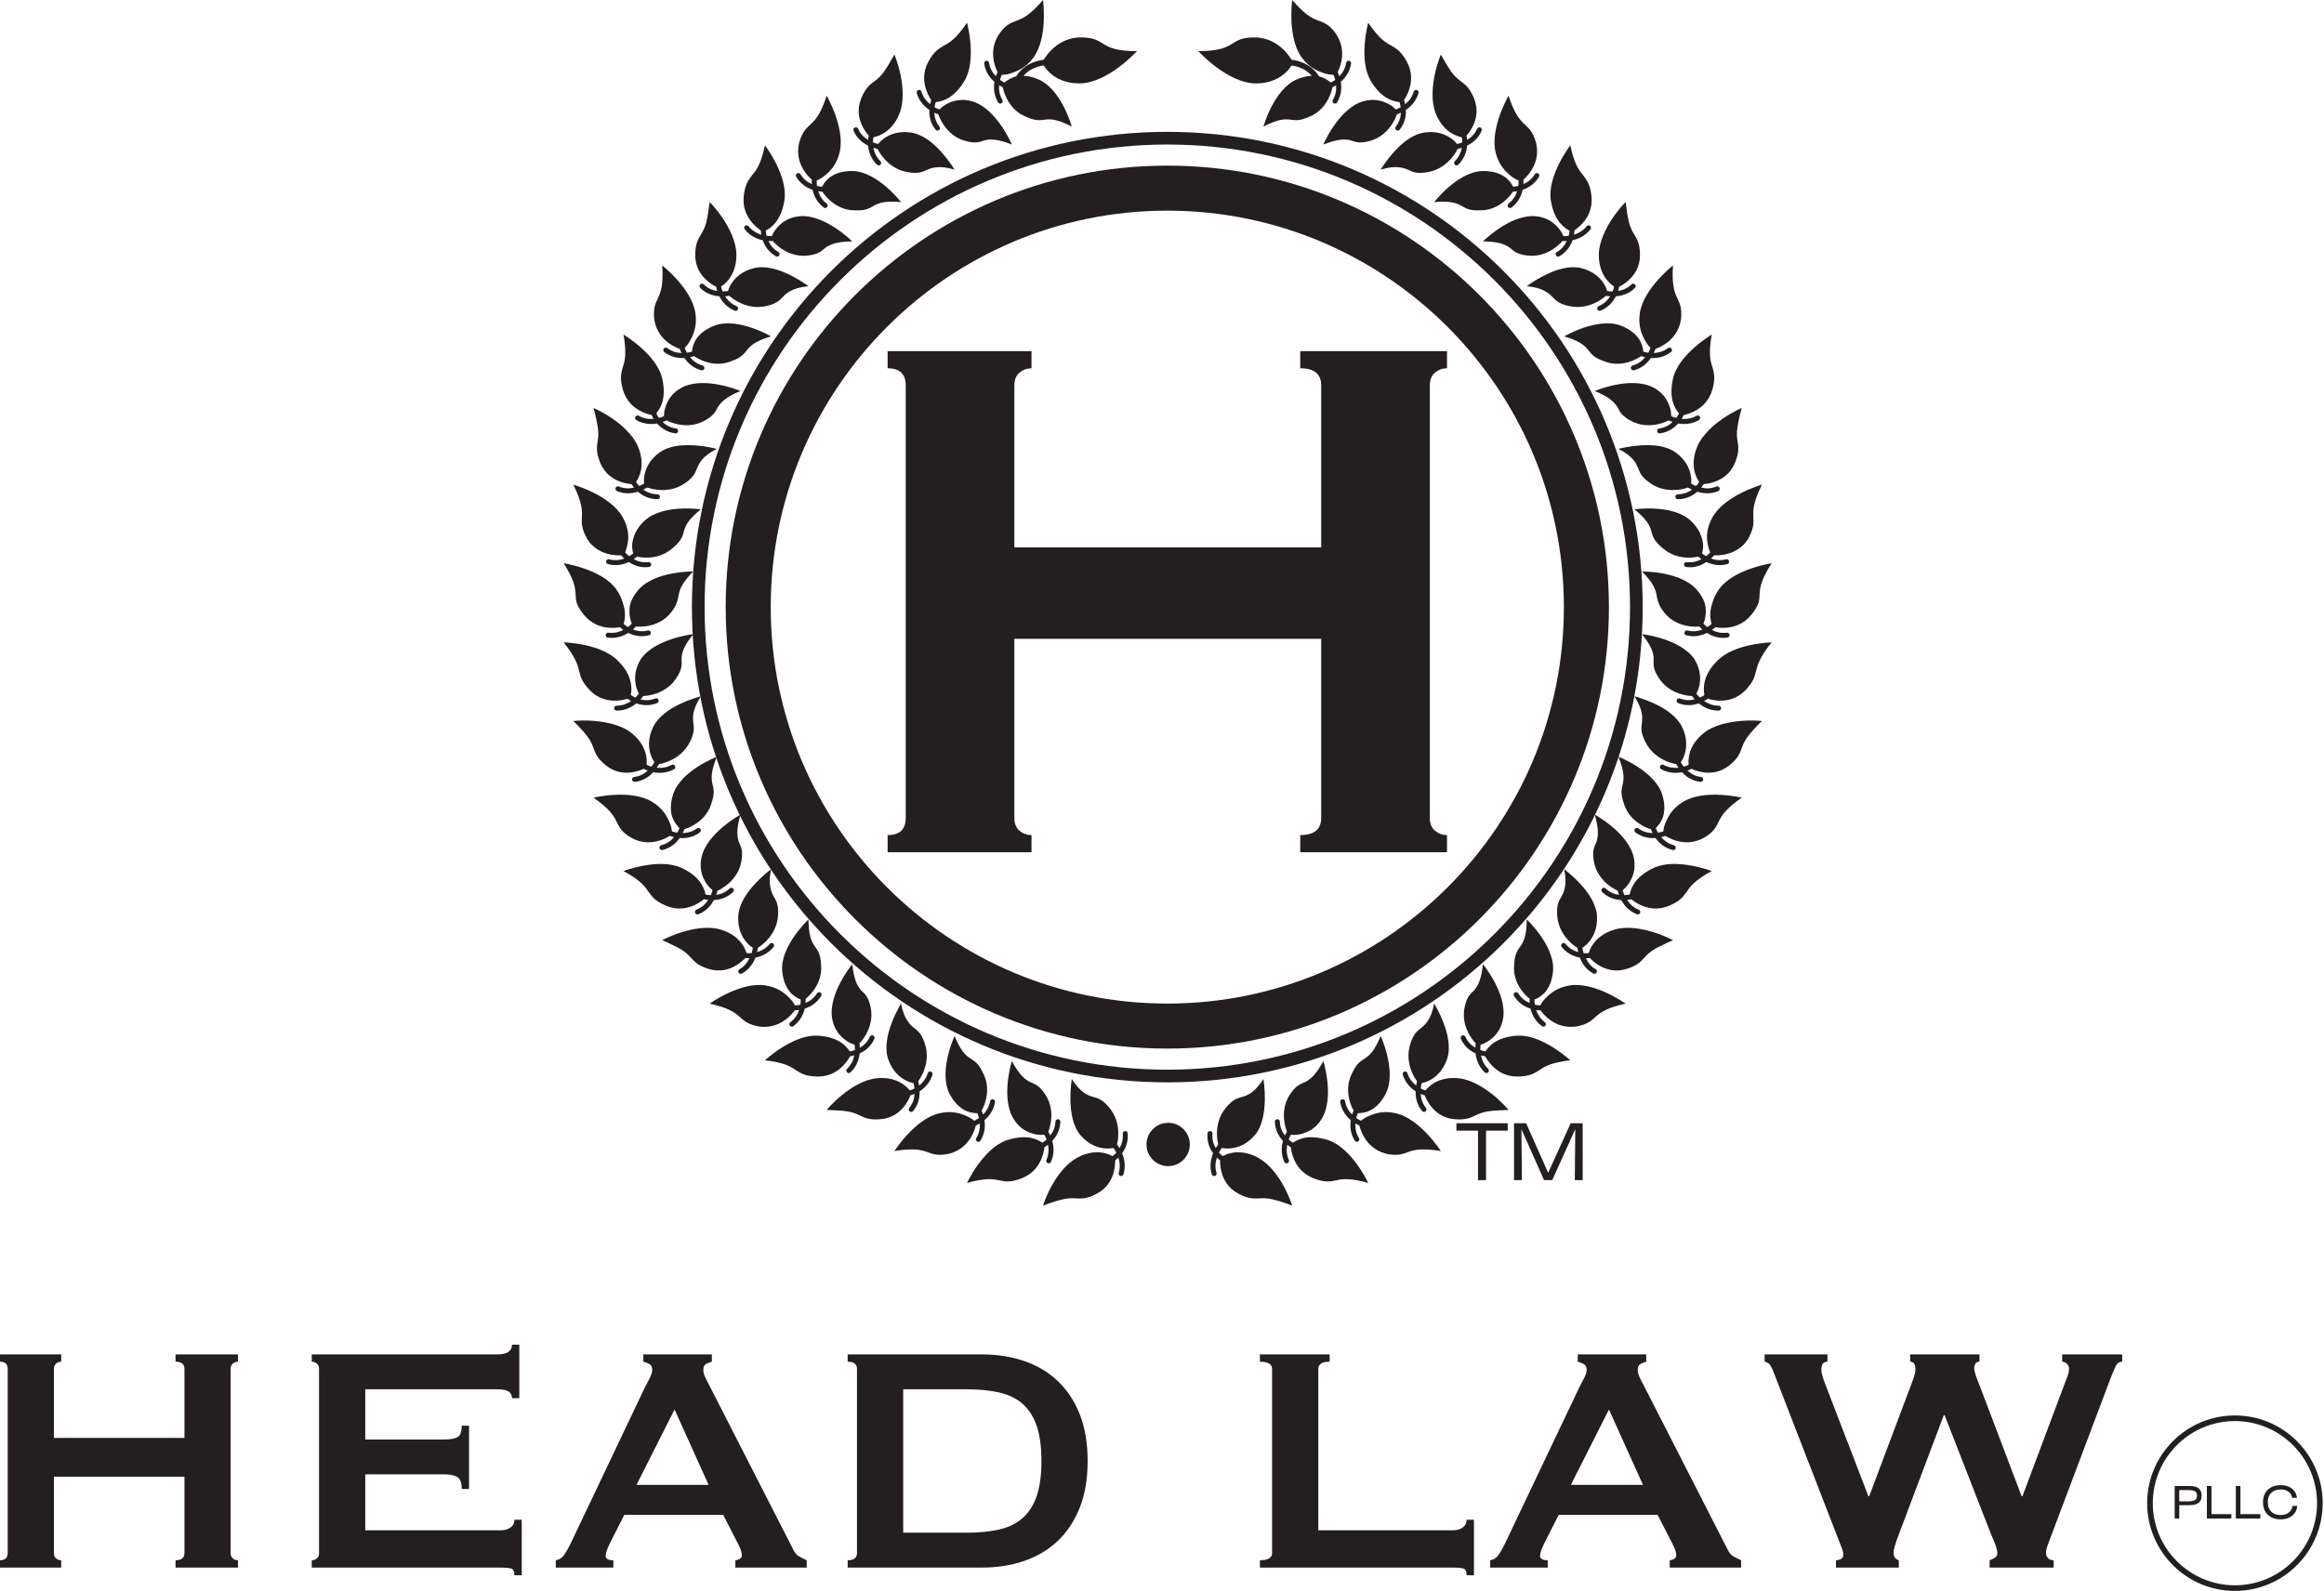 <svg xmlns="http://www.w3.org/2000/svg" xmlns:xlink="http://www.w3.org/1999/xlink" xmlns:serif="http://www.serif.com/" width="100%" height="100%" viewBox="0 0 860 589" xml:space="preserve" style="fill-rule:evenodd;clip-rule:evenodd;stroke-linejoin:round;stroke-miterlimit:2;">
    <g transform="matrix(1,0,0,1,-36.596,-39.783)">
        <g transform="matrix(4.167,0,0,4.167,0,0)">
            <path d="M25.163,131.157C25.163,130.724 24.899,130.509 24.371,130.509L24.371,129.862L29.915,129.862L29.915,130.509C29.747,130.509 29.597,130.562 29.465,130.67C29.333,130.779 29.267,130.94 29.267,131.157L29.267,147.5C29.267,147.716 29.333,147.878 29.465,147.987C29.597,148.094 29.747,148.148 29.915,148.148L29.915,148.796L24.371,148.796L24.371,148.148C24.899,148.148 25.163,147.932 25.163,147.5L25.163,140.732L13.571,140.732L13.571,147.5C13.571,147.716 13.637,147.878 13.769,147.987C13.901,148.094 14.051,148.148 14.219,148.148L14.219,148.796L8.783,148.796L8.783,148.148C9.239,148.148 9.467,147.932 9.467,147.5L9.467,131.157C9.467,130.724 9.239,130.509 8.783,130.509L8.783,129.862L14.219,129.862L14.219,130.509C14.051,130.509 13.901,130.562 13.769,130.67C13.637,130.779 13.571,130.94 13.571,131.157L13.571,137.277L25.163,137.277L25.163,131.157Z" style="fill:rgb(35,31,32);fill-rule:nonzero;"></path>
        </g>
        <g transform="matrix(4.167,0,0,4.167,0,0)">
            <path d="M54.251,133.749C54.251,133.485 54.149,133.287 53.945,133.155C53.741,133.023 53.387,132.957 52.883,132.957L41.219,132.957L41.219,137.42L48.275,137.42C48.755,137.42 49.127,137.355 49.391,137.222C49.655,137.09 49.787,136.749 49.787,136.197L50.435,136.197L50.435,141.812L49.787,141.812C49.787,141.26 49.655,140.907 49.391,140.75C49.127,140.594 48.755,140.516 48.275,140.516L41.219,140.516L41.219,145.485L53.243,145.485C53.603,145.485 53.897,145.401 54.125,145.232C54.353,145.065 54.467,144.836 54.467,144.548L55.115,144.548L55.115,149.48L54.467,149.48C54.467,149.121 54.353,148.916 54.125,148.869C53.897,148.82 53.603,148.796 53.243,148.796L36.467,148.796L36.467,148.148C36.635,148.148 36.785,148.094 36.917,147.987C37.049,147.878 37.115,147.716 37.115,147.5L37.115,131.157C37.115,130.94 37.049,130.779 36.917,130.67C36.785,130.562 36.635,130.509 36.467,130.509L36.467,129.862L52.883,129.862C53.387,129.862 53.741,129.783 53.945,129.626C54.149,129.47 54.251,129.261 54.251,128.998L54.899,128.998L54.899,133.749L54.251,133.749Z" style="fill:rgb(35,31,32);fill-rule:nonzero;"></path>
        </g>
        <g transform="matrix(4.167,0,0,4.167,0,0)">
            <path d="M71.711,141.453L68.687,134.756L65.303,141.453L71.711,141.453ZM58.139,148.148C58.45,148.1 58.697,147.945 58.877,147.68C59.057,147.416 59.231,147.117 59.399,146.781L66.059,132.777C66.227,132.464 66.377,132.177 66.509,131.913C66.641,131.649 66.707,131.42 66.707,131.228C66.707,130.989 66.623,130.821 66.455,130.724C66.287,130.628 66.106,130.557 65.915,130.509L65.915,129.862L71.999,129.862L71.999,130.509C71.831,130.557 71.663,130.623 71.495,130.707C71.327,130.791 71.243,130.964 71.243,131.228C71.243,131.42 71.285,131.613 71.369,131.804C71.453,131.997 71.579,132.249 71.747,132.56L79.235,147.212C79.355,147.477 79.517,147.668 79.721,147.789C79.924,147.909 80.158,148.029 80.423,148.148L80.423,148.796L74.087,148.796L74.087,148.148C74.183,148.148 74.303,148.113 74.447,148.041C74.591,147.968 74.663,147.861 74.663,147.716C74.663,147.477 74.566,147.165 74.375,146.781L73.007,144.117L64.223,144.117L62.927,146.672C62.687,147.176 62.567,147.537 62.567,147.752C62.567,148.017 62.794,148.148 63.251,148.148L63.251,148.796L58.139,148.796L58.139,148.148Z" style="fill:rgb(35,31,32);fill-rule:nonzero;"></path>
        </g>
        <g transform="matrix(4.167,0,0,4.167,0,0)">
            <path d="M94.57,145.701C95.698,145.701 96.682,145.605 97.523,145.413C98.362,145.22 99.058,144.878 99.61,144.386C100.163,143.895 100.577,143.241 100.853,142.424C101.128,141.609 101.267,140.577 101.267,139.329C101.267,138.081 101.128,137.048 100.853,136.232C100.577,135.416 100.163,134.762 99.61,134.27C99.058,133.779 98.362,133.437 97.523,133.245C96.682,133.052 95.698,132.957 94.57,132.957L88.991,132.957L88.991,145.701L94.57,145.701ZM96.011,129.862C97.33,129.862 98.561,130.054 99.701,130.436C100.841,130.821 101.831,131.403 102.671,132.182C103.511,132.962 104.17,133.947 104.651,135.134C105.131,136.323 105.371,137.721 105.371,139.329C105.371,140.937 105.131,142.334 104.651,143.522C104.17,144.71 103.511,145.695 102.671,146.474C101.831,147.254 100.841,147.836 99.701,148.22C98.561,148.605 97.33,148.796 96.011,148.796L84.059,148.796L84.059,148.148C84.61,148.148 84.887,147.932 84.887,147.5L84.887,131.157C84.887,130.724 84.61,130.509 84.059,130.509L84.059,129.862L96.011,129.862Z" style="fill:rgb(35,31,32);fill-rule:nonzero;"></path>
        </g>
        <g transform="matrix(4.167,0,0,4.167,0,0)">
            <path d="M139.03,149.48C139.03,149.121 138.916,148.916 138.688,148.869C138.46,148.82 138.166,148.796 137.807,148.796L120.67,148.796L120.67,148.148C121.391,148.148 121.75,147.932 121.75,147.5L121.75,131.157C121.75,130.724 121.391,130.509 120.67,130.509L120.67,129.862L126.862,129.862L126.862,130.509C126.19,130.509 125.855,130.724 125.855,131.157L125.855,145.485L137.807,145.485C138.166,145.485 138.46,145.401 138.688,145.232C138.916,145.065 139.03,144.836 139.03,144.548L139.678,144.548L139.678,149.48L139.03,149.48Z" style="fill:rgb(35,31,32);fill-rule:nonzero;"></path>
        </g>
        <g transform="matrix(4.167,0,0,4.167,0,0)">
            <path d="M154.69,141.453L151.666,134.756L148.282,141.453L154.69,141.453ZM141.118,148.148C141.43,148.1 141.677,147.945 141.856,147.68C142.036,147.416 142.21,147.117 142.378,146.781L149.038,132.777C149.206,132.464 149.356,132.177 149.488,131.913C149.62,131.649 149.687,131.42 149.687,131.228C149.687,130.989 149.602,130.821 149.435,130.724C149.267,130.628 149.086,130.557 148.895,130.509L148.895,129.862L154.979,129.862L154.979,130.509C154.811,130.557 154.642,130.623 154.475,130.707C154.306,130.791 154.223,130.964 154.223,131.228C154.223,131.42 154.264,131.613 154.349,131.804C154.432,131.997 154.559,132.249 154.727,132.56L162.214,147.212C162.334,147.477 162.496,147.668 162.7,147.789C162.904,147.909 163.138,148.029 163.402,148.148L163.402,148.796L157.066,148.796L157.066,148.148C157.162,148.148 157.282,148.113 157.427,148.041C157.57,147.968 157.643,147.861 157.643,147.716C157.643,147.477 157.546,147.165 157.355,146.781L155.986,144.117L147.202,144.117L145.906,146.672C145.666,147.176 145.546,147.537 145.546,147.752C145.546,148.017 145.774,148.148 146.23,148.148L146.23,148.796L141.118,148.796L141.118,148.148Z" style="fill:rgb(35,31,32);fill-rule:nonzero;"></path>
        </g>
        <g transform="matrix(4.167,0,0,4.167,0,0)">
            <path d="M171.07,130.509C170.71,130.509 170.53,130.737 170.53,131.194C170.53,131.313 170.548,131.457 170.584,131.624C170.62,131.792 170.71,132.069 170.855,132.453L174.706,142.46L174.778,142.46L178.594,132.308C178.714,131.997 178.792,131.763 178.828,131.606C178.864,131.451 178.882,131.313 178.882,131.194C178.882,130.737 178.726,130.509 178.414,130.509L178.414,129.862L184.57,129.862L184.57,130.509C184.401,130.509 184.282,130.569 184.21,130.688C184.138,130.809 184.102,130.94 184.102,131.084C184.102,131.325 184.222,131.732 184.462,132.308L188.314,142.46L188.386,142.46L192.274,132.092C192.441,131.732 192.526,131.409 192.526,131.121C192.526,130.976 192.466,130.838 192.346,130.707C192.226,130.575 192.082,130.509 191.914,130.509L191.914,129.862L197.242,129.862L197.242,130.509C196.978,130.509 196.779,130.653 196.648,130.94C196.516,131.228 196.365,131.588 196.198,132.02L191.014,145.772C190.87,146.157 190.744,146.493 190.636,146.781C190.528,147.069 190.474,147.308 190.474,147.5C190.474,147.668 190.533,147.819 190.654,147.951C190.773,148.083 190.942,148.148 191.158,148.148L191.158,148.796L185.47,148.796L185.47,148.148C185.614,148.1 185.764,148.029 185.92,147.932C186.076,147.836 186.154,147.705 186.154,147.537C186.154,147.344 186.112,147.128 186.028,146.888C185.943,146.649 185.806,146.312 185.614,145.88L181.474,135.26L181.402,135.26L177.478,145.665C177.118,146.6 176.938,147.189 176.938,147.428C176.938,147.813 177.094,148.053 177.406,148.148L177.406,148.796L171.826,148.796L171.826,148.148C171.97,148.148 172.114,148.113 172.258,148.041C172.402,147.968 172.474,147.848 172.474,147.68C172.474,147.489 172.432,147.285 172.348,147.069C172.264,146.852 172.174,146.624 172.078,146.384L166.318,131.516C166.222,131.252 166.12,131.031 166.012,130.85C165.904,130.67 165.73,130.557 165.49,130.509L165.49,129.862L171.07,129.862L171.07,130.509Z" style="fill:rgb(35,31,32);fill-rule:nonzero;"></path>
        </g>
        <g transform="matrix(4.167,0,0,4.167,0,0)">
            <path d="M112.445,21.26C89.129,21.26 70.227,40.162 70.227,63.478C70.227,86.794 89.129,105.695 112.445,105.695C135.762,105.695 154.663,86.794 154.663,63.478C154.663,40.162 135.762,21.26 112.445,21.26ZM112.445,22.386C135.103,22.386 153.537,40.82 153.537,63.478C153.537,86.136 135.103,104.569 112.445,104.569C89.787,104.569 71.353,86.136 71.353,63.478C71.353,40.82 89.787,22.386 112.445,22.386Z" style="fill:rgb(35,31,32);fill-rule:nonzero;"></path>
        </g>
        <g transform="matrix(4.167,0,0,4.167,0,0)">
            <path d="M126.112,43.786C126.112,42.77 125.491,42.262 124.251,42.262L124.251,40.739L137.283,40.739L137.283,42.262C136.888,42.262 136.535,42.389 136.225,42.643C135.914,42.897 135.76,43.278 135.76,43.786L135.76,82.206C135.76,82.713 135.914,83.094 136.225,83.348C136.535,83.602 136.888,83.729 137.283,83.729L137.283,85.252L124.251,85.252L124.251,83.729C125.491,83.729 126.112,83.221 126.112,82.206L126.112,66.296L98.863,66.296L98.863,82.206C98.863,82.713 99.017,83.094 99.328,83.348C99.637,83.602 99.991,83.729 100.386,83.729L100.386,85.252L87.607,85.252L87.607,83.729C88.678,83.729 89.215,83.221 89.215,82.206L89.215,43.786C89.215,42.77 88.678,42.262 87.607,42.262L87.607,40.739L100.386,40.739L100.386,42.262C99.991,42.262 99.637,42.389 99.328,42.643C99.017,42.897 98.863,43.278 98.863,43.786L98.863,58.172L126.112,58.172L126.112,43.786Z" style="fill:rgb(35,31,32);fill-rule:nonzero;"></path>
        </g>
        <g transform="matrix(4.167,0,0,4.167,0,0)">
            <path d="M115.198,14.088C115.198,14.088 117.796,16.956 120.318,16.956C122.841,16.956 123.622,15.109 123.622,15.109C123.622,15.109 122.571,12.871 120.183,12.871C117.796,12.871 118.757,14.088 115.198,14.088Z" style="fill:rgb(35,31,32);fill-rule:nonzero;"></path>
        </g>
        <g transform="matrix(4.167,0,0,4.167,0,0)">
            <path d="M125.809,16.884C125.718,16.884 125.631,16.835 125.586,16.748C124.93,15.47 123.45,15.358 123.436,15.357C123.298,15.348 123.193,15.229 123.202,15.092C123.21,14.955 123.304,14.852 123.467,14.858C123.539,14.863 125.242,14.984 126.031,16.52C126.094,16.643 126.046,16.793 125.923,16.856C125.886,16.875 125.848,16.884 125.809,16.884Z" style="fill:rgb(35,31,32);fill-rule:nonzero;"></path>
        </g>
        <g transform="matrix(4.167,0,0,4.167,0,0)">
            <path d="M109.75,14.088C109.75,14.088 107.153,16.956 104.63,16.956C102.107,16.956 101.326,15.109 101.326,15.109C101.326,15.109 102.378,12.871 104.765,12.871C107.153,12.871 106.192,14.088 109.75,14.088Z" style="fill:rgb(35,31,32);fill-rule:nonzero;"></path>
        </g>
        <g transform="matrix(4.167,0,0,4.167,0,0)">
            <path d="M99.139,16.884C99.101,16.884 99.062,16.875 99.025,16.856C98.902,16.793 98.854,16.643 98.917,16.52C99.705,14.984 101.41,14.863 101.482,14.858C101.623,14.85 101.738,14.955 101.747,15.092C101.755,15.229 101.651,15.348 101.514,15.357C101.499,15.358 100.018,15.47 99.361,16.748C99.317,16.835 99.23,16.884 99.139,16.884Z" style="fill:rgb(35,31,32);fill-rule:nonzero;"></path>
        </g>
        <g transform="matrix(4.167,0,0,4.167,0,0)">
            <path d="M108.927,110.221C108.915,110.1 108.809,110.007 108.688,110.023C108.566,110.034 108.478,110.141 108.489,110.262C108.538,110.788 108.39,111.212 108.199,111.537C108.087,111.353 107.995,111.234 107.978,111.214C108.031,111 108.093,110.67 108.093,110.255C108.096,109.556 107.92,108.663 107.261,107.902C106.606,107.141 106.243,107.102 105.792,106.968C105.351,106.822 104.794,106.657 103.963,105.4C103.963,105.4 103.819,106.24 103.842,107.301C103.865,108.365 104.063,109.666 104.787,110.45C105.506,111.255 106.307,111.512 106.906,111.563C107.228,111.591 107.486,111.56 107.663,111.526C107.703,111.577 107.804,111.718 107.915,111.934C107.765,112.103 107.639,112.204 107.585,112.244C107.42,112.156 107.174,112.046 106.849,111.974C106.253,111.843 105.428,111.852 104.426,112.395C103.421,112.961 102.674,113.986 102.167,114.907C101.66,115.832 101.407,116.644 101.407,116.644C102.94,116.066 103.624,115.957 104.192,115.994C104.755,116.015 105.207,116.1 106.18,115.588C107.149,115.076 107.542,114.27 107.706,113.595C107.804,113.186 107.817,112.843 107.814,112.621C107.845,112.599 107.954,112.516 108.097,112.377C108.221,112.759 108.286,113.229 108.131,113.735C108.095,113.851 108.16,113.974 108.276,114.009C108.298,114.016 108.319,114.019 108.341,114.019C108.435,114.019 108.522,113.958 108.551,113.864C108.775,113.133 108.632,112.473 108.432,111.993C108.727,111.586 108.999,110.991 108.927,110.221Z" style="fill:rgb(35,31,32);fill-rule:nonzero;"></path>
        </g>
        <g transform="matrix(4.167,0,0,4.167,0,0)">
            <path d="M101.85,111.238C101.924,111.627 101.928,112.095 101.709,112.578C101.659,112.688 101.708,112.819 101.819,112.869C101.848,112.882 101.879,112.888 101.91,112.888C101.993,112.888 102.073,112.84 102.11,112.759C102.427,112.059 102.368,111.392 102.229,110.896C102.576,110.524 102.923,109.963 102.949,109.195C102.954,109.073 102.858,108.971 102.737,108.967C102.624,108.963 102.514,109.058 102.51,109.179C102.492,109.708 102.287,110.114 102.053,110.418C101.966,110.228 101.891,110.104 101.875,110.08C101.955,109.874 102.06,109.552 102.114,109.14C102.206,108.448 102.144,107.548 101.582,106.732C101.027,105.91 100.662,105.855 100.237,105.652C99.824,105.43 99.329,105.091 98.643,103.805C98.643,103.805 97.618,107.048 98.801,108.949C99.386,109.917 100.176,110.179 100.76,110.313C101.081,110.373 101.344,110.368 101.526,110.352C101.56,110.408 101.641,110.555 101.723,110.775C101.549,110.929 101.409,111.018 101.35,111.052C101.196,110.949 100.965,110.816 100.652,110.713C100.079,110.501 99.231,110.499 98.193,110.832C96.107,111.537 94.659,114.626 94.659,114.626C96.278,114.183 96.937,114.267 97.488,114.397C98.04,114.503 98.486,114.615 99.522,114.215C100.556,113.809 101.051,113.052 101.301,112.402C101.45,112.01 101.507,111.674 101.533,111.454C101.564,111.437 101.686,111.364 101.85,111.238Z" style="fill:rgb(35,31,32);fill-rule:nonzero;"></path>
        </g>
        <g transform="matrix(4.167,0,0,4.167,0,0)">
            <path d="M95.441,109.527C95.473,109.515 95.609,109.453 95.794,109.343C95.818,109.729 95.761,110.188 95.479,110.644C95.415,110.747 95.447,110.882 95.55,110.947C95.586,110.968 95.627,110.979 95.666,110.979C95.74,110.979 95.812,110.942 95.853,110.875C96.259,110.217 96.285,109.553 96.208,109.05C96.602,108.719 97.021,108.203 97.145,107.448C97.164,107.329 97.083,107.215 96.963,107.196C96.845,107.178 96.73,107.256 96.71,107.377C96.626,107.893 96.365,108.274 96.089,108.551C96.027,108.361 95.97,108.236 95.956,108.209C96.062,108.014 96.209,107.707 96.316,107.303C96.495,106.632 96.547,105.74 96.087,104.88C95.258,103.054 94.66,104.257 93.552,101.578C93.552,101.578 92.123,104.657 93.075,106.646C93.555,107.629 94.235,108.146 94.812,108.321C95.129,108.414 95.394,108.436 95.578,108.437C95.606,108.497 95.669,108.643 95.724,108.861C95.525,109 95.368,109.078 95.306,109.106C95.165,108.989 94.95,108.836 94.652,108.704C94.098,108.453 93.327,108.186 92.23,108.435C90.046,108.914 88.211,111.797 88.211,111.797C91.531,111.24 90.922,112.474 93.079,112.036C94.166,111.743 94.757,111.049 95.09,110.433C95.288,110.065 95.387,109.741 95.441,109.527Z" style="fill:rgb(35,31,32);fill-rule:nonzero;"></path>
        </g>
        <g transform="matrix(4.167,0,0,4.167,0,0)">
            <path d="M89.174,107.703C89.419,107.361 89.561,107.048 89.641,106.841C89.682,106.833 89.813,106.799 89.999,106.723C89.97,107.196 89.818,107.614 89.531,107.962C89.454,108.056 89.468,108.195 89.562,108.272C89.603,108.305 89.652,108.322 89.701,108.322C89.765,108.322 89.828,108.294 89.871,108.242C90.272,107.755 90.466,107.166 90.45,106.49C90.843,106.235 91.359,105.772 91.593,105.01C91.628,104.894 91.563,104.771 91.447,104.736C91.332,104.701 91.208,104.765 91.172,104.881C91.013,105.401 90.695,105.75 90.402,105.98C90.367,105.761 90.327,105.611 90.325,105.601C90.453,105.422 90.635,105.14 90.792,104.757C91.058,104.109 91.234,103.214 90.914,102.255C90.597,101.299 90.277,101.122 89.911,100.825C89.73,100.677 89.539,100.5 89.343,100.189C89.142,99.887 88.946,99.432 88.8,98.693C88.8,98.693 88.351,99.417 87.972,100.409C87.583,101.416 87.308,102.649 87.67,103.668C88.029,104.691 88.67,105.236 89.203,105.514C89.488,105.662 89.737,105.733 89.913,105.769C89.932,105.841 89.969,106.012 89.993,106.244C89.786,106.348 89.631,106.393 89.573,106.406C89.455,106.261 89.269,106.064 88.995,105.873C88.495,105.522 87.731,105.214 86.602,105.334C85.47,105.459 84.361,106.173 83.553,106.823C82.736,107.488 82.196,108.144 82.196,108.144C83.014,108.168 83.594,108.208 84.04,108.273C84.478,108.347 84.769,108.462 85.026,108.581C85.538,108.817 85.922,109.068 87.013,108.966C88.101,108.863 88.768,108.266 89.174,107.703Z" style="fill:rgb(35,31,32);fill-rule:nonzero;"></path>
        </g>
        <g transform="matrix(4.167,0,0,4.167,0,0)">
            <path d="M84.271,103.38C84.307,103.376 84.447,103.355 84.645,103.301C84.567,103.69 84.394,104.126 84.009,104.49C83.921,104.574 83.918,104.713 84.001,104.801C84.044,104.847 84.103,104.87 84.161,104.87C84.215,104.87 84.27,104.85 84.312,104.81C84.869,104.282 85.067,103.64 85.125,103.128C85.586,102.915 86.118,102.527 86.432,101.825C86.482,101.713 86.432,101.583 86.321,101.534C86.211,101.487 86.081,101.535 86.031,101.645C85.815,102.128 85.473,102.426 85.143,102.618C85.134,102.408 85.111,102.265 85.106,102.237C85.257,102.076 85.475,101.818 85.68,101.456C86.026,100.85 86.308,99.992 86.097,99.021C85.889,98.052 85.586,97.847 85.251,97.518C84.953,97.156 84.622,96.655 84.469,95.202C84.469,95.202 82.302,97.824 82.682,100.033C82.876,101.129 83.493,101.689 83.987,102.029C84.261,102.207 84.506,102.303 84.68,102.356C84.69,102.422 84.709,102.589 84.703,102.825C84.484,102.901 84.321,102.93 84.254,102.939C84.151,102.785 83.987,102.574 83.736,102.359C83.283,101.95 82.514,101.609 81.41,101.549C79.214,101.416 76.714,103.735 76.714,103.735C78.378,103.933 78.956,104.258 79.417,104.587C79.904,104.873 80.261,105.161 81.372,105.178C82.48,105.194 83.223,104.68 83.699,104.172C83.985,103.865 84.165,103.574 84.271,103.38Z" style="fill:rgb(35,31,32);fill-rule:nonzero;"></path>
        </g>
        <g transform="matrix(4.167,0,0,4.167,0,0)">
            <path d="M78.689,100.011C79.011,99.743 79.225,99.48 79.355,99.302C79.399,99.302 79.546,99.296 79.745,99.265C79.621,99.634 79.397,100.039 78.97,100.351C78.872,100.423 78.85,100.561 78.922,100.659C78.965,100.717 79.032,100.749 79.1,100.749C79.145,100.749 79.19,100.735 79.23,100.707C79.854,100.25 80.127,99.642 80.245,99.145C80.734,98.987 81.314,98.67 81.713,98.016C81.776,97.912 81.743,97.776 81.639,97.714C81.536,97.649 81.4,97.683 81.337,97.787C81.065,98.233 80.681,98.488 80.321,98.641C80.335,98.442 80.33,98.305 80.327,98.273C80.498,98.133 80.75,97.903 81,97.569C81.418,97.014 81.801,96.206 81.697,95.234C81.606,93.236 80.605,94.123 80.579,91.222C80.579,91.222 78.102,93.543 78.24,95.745C78.318,96.835 78.75,97.574 79.225,97.947C79.483,98.152 79.72,98.272 79.89,98.342C79.893,98.409 79.893,98.57 79.861,98.793C79.625,98.847 79.454,98.859 79.388,98.861C79.301,98.699 79.16,98.477 78.933,98.242C78.508,97.807 77.898,97.266 76.786,97.088C74.583,96.714 71.802,98.701 71.802,98.701C75.088,99.425 74.058,100.345 76.226,100.741C77.341,100.877 78.15,100.456 78.689,100.011Z" style="fill:rgb(35,31,32);fill-rule:nonzero;"></path>
        </g>
        <g transform="matrix(4.167,0,0,4.167,0,0)">
            <path d="M74.227,95.265C74.583,95.039 74.832,94.801 74.984,94.64C75.02,94.647 75.138,94.667 75.335,94.668C75.131,95.086 74.852,95.426 74.461,95.639C74.355,95.697 74.315,95.831 74.374,95.937C74.414,96.011 74.489,96.052 74.567,96.052C74.603,96.052 74.639,96.043 74.672,96.025C75.226,95.724 75.627,95.249 75.865,94.616C76.326,94.527 76.976,94.291 77.478,93.672C77.555,93.577 77.54,93.438 77.446,93.362C77.351,93.286 77.213,93.3 77.136,93.394C76.794,93.818 76.369,94.022 76.011,94.125C76.061,93.91 76.08,93.755 76.081,93.745C76.267,93.628 76.541,93.434 76.83,93.137C77.32,92.636 77.816,91.872 77.878,90.863C77.941,89.857 77.71,89.573 77.482,89.161C77.369,88.956 77.258,88.72 77.193,88.358C77.16,88.177 77.139,87.965 77.135,87.71C77.149,87.444 77.186,87.131 77.25,86.767C77.25,86.767 76.562,87.27 75.84,88.049C75.103,88.837 74.384,89.881 74.341,90.96C74.291,92.043 74.682,92.789 75.073,93.245C75.282,93.489 75.487,93.648 75.637,93.747C75.627,93.82 75.598,93.993 75.533,94.217C75.302,94.236 75.142,94.22 75.083,94.211C75.027,94.032 74.928,93.78 74.746,93.501C74.413,92.989 73.82,92.417 72.728,92.107C71.629,91.801 70.337,92.046 69.344,92.348C68.338,92.659 67.591,93.066 67.591,93.066C67.974,93.225 68.288,93.374 68.553,93.512C68.835,93.639 69.063,93.759 69.253,93.875C69.632,94.107 69.858,94.323 70.052,94.529C70.439,94.939 70.701,95.316 71.751,95.629C72.799,95.939 73.64,95.635 74.227,95.265Z" style="fill:rgb(35,31,32);fill-rule:nonzero;"></path>
        </g>
        <g transform="matrix(4.167,0,0,4.167,0,0)">
            <path d="M70.47,89.943C70.85,89.765 71.125,89.563 71.296,89.423C71.332,89.433 71.468,89.466 71.672,89.49C71.454,89.821 71.131,90.161 70.639,90.355C70.525,90.399 70.47,90.527 70.515,90.64C70.549,90.727 70.632,90.78 70.719,90.78C70.746,90.78 70.773,90.775 70.8,90.764C71.518,90.481 71.941,89.956 72.186,89.501C72.694,89.475 73.328,89.322 73.883,88.787C73.97,88.703 73.973,88.563 73.888,88.476C73.804,88.389 73.665,88.385 73.577,88.47C73.197,88.837 72.768,88.987 72.39,89.042C72.46,88.844 72.492,88.703 72.497,88.674C72.698,88.581 72.997,88.424 73.323,88.164C73.87,87.731 74.452,87.041 74.62,86.062C74.789,85.086 74.584,84.782 74.397,84.352C74.256,83.905 74.137,83.317 74.54,81.913C74.54,81.913 71.549,83.533 71.074,85.723C70.843,86.814 71.207,87.563 71.538,88.064C71.725,88.331 71.917,88.511 72.058,88.625C72.043,88.69 71.999,88.852 71.904,89.069C71.673,89.058 71.511,89.023 71.445,89.007C71.407,88.826 71.334,88.568 71.181,88.276C70.914,87.727 70.328,87.124 69.327,86.654C67.342,85.709 64.155,86.923 64.155,86.923C65.623,87.731 66.037,88.249 66.342,88.727C66.686,89.175 66.911,89.575 67.935,90.007C68.957,90.435 69.838,90.236 70.47,89.943Z" style="fill:rgb(35,31,32);fill-rule:nonzero;"></path>
        </g>
        <g transform="matrix(4.167,0,0,4.167,0,0)">
            <path d="M67.381,84.207C67.779,84.08 68.076,83.916 68.263,83.8C68.294,83.812 68.429,83.863 68.639,83.912C68.386,84.208 68.026,84.499 67.513,84.629C67.396,84.66 67.324,84.779 67.354,84.897C67.379,84.997 67.469,85.063 67.567,85.063C67.585,85.063 67.604,85.06 67.622,85.056C68.374,84.865 68.855,84.401 69.15,83.984C69.22,83.989 69.284,83.998 69.359,83.998C69.835,83.998 70.401,83.885 70.932,83.49C71.029,83.417 71.049,83.279 70.977,83.182C70.904,83.084 70.767,83.064 70.669,83.137C70.249,83.45 69.798,83.543 69.407,83.55C69.495,83.37 69.541,83.241 69.55,83.211C69.761,83.144 70.081,83.026 70.438,82.81C71.034,82.451 71.692,81.845 71.96,80.907C72.62,79.024 71.366,79.467 72.434,76.773C72.434,76.773 69.266,77.991 68.564,80.085C68.227,81.124 68.342,81.975 68.651,82.495C68.813,82.782 68.989,82.982 69.119,83.111C69.097,83.172 69.037,83.322 68.923,83.518C68.687,83.48 68.523,83.427 68.459,83.404C68.44,83.222 68.392,82.962 68.27,82.659C68.03,82.1 67.676,81.366 66.712,80.784C64.814,79.609 61.49,80.404 61.49,80.404C62.879,81.382 63.241,81.944 63.496,82.452C63.758,82.949 63.876,83.397 64.824,83.961C65.807,84.507 66.714,84.419 67.381,84.207Z" style="fill:rgb(35,31,32);fill-rule:nonzero;"></path>
        </g>
        <g transform="matrix(4.167,0,0,4.167,0,0)">
            <path d="M62.592,77.538C63.442,78.221 64.335,78.256 65.018,78.134C65.432,78.059 65.753,77.932 65.954,77.84C65.988,77.862 66.108,77.929 66.3,78.004C65.951,78.321 65.553,78.515 65.106,78.565C64.985,78.579 64.898,78.688 64.912,78.809C64.925,78.921 65.02,79.004 65.13,79.004C65.139,79.004 65.147,79.004 65.156,79.003C65.782,78.932 66.33,78.644 66.79,78.146C66.954,78.178 67.147,78.203 67.361,78.203C67.745,78.203 68.191,78.124 68.641,77.876C68.747,77.818 68.786,77.684 68.727,77.578C68.668,77.471 68.533,77.431 68.428,77.492C67.95,77.755 67.477,77.784 67.105,77.745C67.228,77.566 67.302,77.432 67.307,77.423C67.524,77.385 67.85,77.308 68.23,77.142C68.872,76.861 69.621,76.34 70.062,75.428C70.503,74.519 70.397,74.17 70.344,73.702C70.314,73.236 70.239,72.661 71.016,71.402C71.016,71.402 70.188,71.609 69.224,72.058C68.249,72.51 67.223,73.198 66.757,74.185C66.3,75.17 66.378,76.009 66.566,76.579C66.666,76.885 66.795,77.109 66.896,77.258C66.86,77.321 66.769,77.47 66.628,77.653C66.404,77.585 66.26,77.51 66.208,77.48C66.224,77.293 66.229,77.022 66.167,76.693C66.053,76.093 65.722,75.339 64.831,74.639C63.948,73.938 62.625,73.685 61.587,73.591C60.54,73.499 59.695,73.594 59.695,73.594C60.88,74.754 61.258,75.339 61.439,75.876C61.64,76.402 61.74,76.851 62.592,77.538Z" style="fill:rgb(35,31,32);fill-rule:nonzero;"></path>
        </g>
        <g transform="matrix(4.167,0,0,4.167,0,0)">
            <path d="M63.547,71.786C63.966,71.765 64.299,71.681 64.51,71.615C64.541,71.64 64.652,71.722 64.829,71.82C64.506,72.041 64.085,72.232 63.567,72.232C63.558,72.232 63.549,72.233 63.541,72.231C63.42,72.231 63.322,72.329 63.32,72.449C63.319,72.571 63.417,72.67 63.538,72.672L63.568,72.672C64.321,72.672 64.902,72.351 65.297,72.028C65.553,72.117 65.855,72.187 66.194,72.187C66.488,72.187 66.806,72.136 67.138,72.003C67.251,71.958 67.306,71.83 67.261,71.717C67.216,71.604 67.088,71.549 66.975,71.595C66.484,71.792 66.032,71.769 65.663,71.677C65.804,71.519 65.889,71.399 65.904,71.375C66.125,71.365 66.461,71.332 66.86,71.215C67.53,71.02 68.332,70.6 68.863,69.755C69.952,68.106 68.48,68.232 70.347,65.88C70.347,65.88 66.955,66.256 65.685,68.106C65.129,69.021 65.123,69.86 65.252,70.447C65.322,70.765 65.43,71.003 65.516,71.163C65.478,71.217 65.373,71.352 65.202,71.518C64.994,71.42 64.859,71.327 64.805,71.287C64.839,71.105 64.871,70.838 64.842,70.509C64.79,69.901 64.535,69.114 63.716,68.309C62.238,66.686 58.839,66.61 58.839,66.61C60.886,69.169 59.648,69.275 61.184,70.887C61.963,71.671 62.852,71.819 63.547,71.786Z" style="fill:rgb(35,31,32);fill-rule:nonzero;"></path>
        </g>
        <g transform="matrix(4.167,0,0,4.167,0,0)">
            <path d="M59.984,63.053C60.075,63.347 60.256,63.683 60.602,64.12C61.297,64.994 62.167,65.254 62.863,65.31C63.281,65.342 63.619,65.301 63.836,65.264C63.862,65.289 63.964,65.386 64.133,65.507C63.785,65.685 63.341,65.82 62.819,65.75C62.698,65.735 62.587,65.818 62.571,65.938C62.554,66.059 62.638,66.169 62.758,66.186C62.883,66.204 63.003,66.211 63.12,66.211C63.722,66.211 64.213,65.999 64.575,65.77C64.896,65.929 65.302,66.064 65.774,66.064C65.978,66.064 66.191,66.04 66.415,65.982C66.533,65.952 66.604,65.831 66.573,65.714C66.543,65.597 66.426,65.527 66.305,65.556C65.799,65.687 65.348,65.603 64.987,65.464C65.138,65.33 65.23,65.226 65.25,65.202C65.47,65.22 65.81,65.23 66.222,65.165C66.909,65.057 67.751,64.743 68.363,63.972C68.67,63.587 68.808,63.306 68.889,63.06C68.988,62.815 69.012,62.605 69.057,62.373C69.147,61.913 69.323,61.342 70.347,60.313C70.347,60.313 66.949,60.257 65.483,61.934C65.12,62.352 64.884,62.77 64.763,63.157C64.668,63.544 64.663,63.9 64.698,64.2C64.736,64.526 64.819,64.777 64.889,64.946C64.845,64.994 64.731,65.111 64.548,65.25C64.347,65.126 64.217,65.017 64.168,64.972C64.221,64.796 64.278,64.537 64.283,64.209C64.287,63.905 64.246,63.549 64.112,63.157C64.005,62.766 63.83,62.338 63.505,61.887C62.215,60.088 58.839,59.582 58.839,59.582C59.739,61.005 59.854,61.66 59.892,62.226C59.911,62.506 59.912,62.759 59.984,63.053Z" style="fill:rgb(35,31,32);fill-rule:nonzero;"></path>
        </g>
        <g transform="matrix(4.167,0,0,4.167,0,0)">
            <path d="M60.878,57.334C61.414,58.285 62.298,58.658 62.969,58.799C63.379,58.883 63.717,58.886 63.937,58.876C63.958,58.903 64.056,59.017 64.218,59.164C63.857,59.296 63.403,59.372 62.886,59.232C62.77,59.2 62.648,59.27 62.616,59.387C62.585,59.504 62.654,59.625 62.772,59.657C63.009,59.721 63.236,59.748 63.451,59.748C63.912,59.748 64.307,59.621 64.62,59.472C64.988,59.714 65.486,59.937 66.097,59.937C66.203,59.937 66.312,59.93 66.424,59.916C66.544,59.9 66.63,59.79 66.614,59.67C66.599,59.549 66.484,59.469 66.368,59.479C65.848,59.548 65.406,59.407 65.06,59.22C65.223,59.107 65.322,59.017 65.347,58.994C65.564,59.039 65.901,59.093 66.319,59.08C67.027,59.061 67.848,58.85 68.595,58.169C70.118,56.853 68.778,56.622 71.016,54.791C71.016,54.791 67.658,54.303 66.037,55.787C65.227,56.528 64.97,57.333 64.919,57.93C64.906,58.261 64.962,58.523 65.016,58.7C64.965,58.746 64.846,58.846 64.658,58.958C64.461,58.802 64.339,58.67 64.298,58.622C64.367,58.454 64.452,58.205 64.506,57.887C64.637,57.289 64.628,56.468 64.081,55.489C62.985,53.532 59.695,52.598 59.695,52.598C61.192,55.622 59.852,55.394 60.878,57.334Z" style="fill:rgb(35,31,32);fill-rule:nonzero;"></path>
        </g>
        <g transform="matrix(4.167,0,0,4.167,0,0)">
            <path d="M61.874,48.626C61.797,49.184 61.667,49.625 62.08,50.643C62.494,51.657 63.257,52.125 63.913,52.353C64.311,52.49 64.652,52.537 64.872,52.555C64.89,52.587 64.962,52.703 65.087,52.86C64.716,52.946 64.262,52.982 63.745,52.765C63.633,52.719 63.504,52.77 63.457,52.883C63.41,52.996 63.462,53.124 63.575,53.171C63.923,53.317 64.251,53.368 64.546,53.368C64.894,53.368 65.196,53.297 65.432,53.228C65.661,53.434 66.268,53.891 67.165,53.895L67.166,53.895C67.287,53.895 67.385,53.797 67.386,53.676C67.386,53.555 67.288,53.456 67.167,53.455C66.592,53.453 66.155,53.218 65.906,53.042C66.111,52.945 66.243,52.863 66.256,52.854C66.464,52.926 66.787,53.02 67.199,53.06C67.896,53.13 68.802,53.042 69.626,52.46C70.449,51.883 70.525,51.526 70.703,51.09C70.904,50.669 71.097,50.124 72.434,49.42C72.434,49.42 71.612,49.196 70.553,49.116C70.024,49.076 69.434,49.075 68.858,49.16C68.306,49.254 67.774,49.437 67.337,49.755C66.462,50.391 66.126,51.163 66.015,51.753C65.956,52.071 65.961,52.33 65.977,52.509C65.919,52.546 65.767,52.631 65.544,52.72C65.393,52.555 65.303,52.419 65.27,52.364C65.374,52.209 65.508,51.974 65.612,51.657C65.802,51.077 65.876,50.256 65.435,49.207C65.214,48.682 64.851,48.206 64.432,47.784C64.037,47.37 63.58,47.01 63.144,46.713C62.274,46.119 61.49,45.789 61.49,45.789C61.912,47.368 61.979,48.068 61.874,48.626Z" style="fill:rgb(35,31,32);fill-rule:nonzero;"></path>
        </g>
        <g transform="matrix(4.167,0,0,4.167,0,0)">
            <path d="M65.725,46.094C66.101,46.281 66.431,46.37 66.647,46.417C66.661,46.45 66.721,46.579 66.83,46.754C66.437,46.79 65.97,46.748 65.509,46.483C65.404,46.423 65.269,46.458 65.209,46.564C65.148,46.669 65.184,46.804 65.289,46.864C65.743,47.126 66.2,47.212 66.606,47.212C66.795,47.212 66.972,47.193 67.134,47.164C67.47,47.545 67.994,47.944 68.756,48.045C68.766,48.046 68.775,48.047 68.785,48.047C68.894,48.047 68.988,47.966 69.003,47.855C69.019,47.735 68.934,47.624 68.814,47.608C68.289,47.539 67.905,47.297 67.627,47.035C67.825,46.967 67.956,46.903 67.98,46.89C68.177,46.989 68.487,47.125 68.893,47.219C69.573,47.377 70.475,47.403 71.344,46.924C72.213,46.449 72.315,46.097 72.545,45.687C72.806,45.298 73.192,44.839 74.54,44.28C74.54,44.28 71.411,42.947 69.402,43.94C68.396,44.434 68.046,45.189 67.859,45.759C67.767,46.072 67.746,46.334 67.744,46.516C67.685,46.545 67.531,46.611 67.303,46.673C67.167,46.484 67.093,46.335 67.065,46.273C67.182,46.131 67.337,45.913 67.471,45.612C67.735,45.062 67.833,44.224 67.587,43.152C67.089,41.009 64.155,39.27 64.155,39.27C64.438,40.923 64.29,41.57 64.106,42.106C63.962,42.65 63.796,43.079 64.094,44.149C64.397,45.217 65.102,45.783 65.725,46.094Z" style="fill:rgb(35,31,32);fill-rule:nonzero;"></path>
        </g>
        <g transform="matrix(4.167,0,0,4.167,0,0)">
            <path d="M66.887,37.949C67.073,39.058 67.707,39.714 68.287,40.104C68.635,40.337 68.948,40.467 69.156,40.541C69.165,40.574 69.212,40.713 69.303,40.906C68.914,40.892 68.462,40.791 68.04,40.471C67.943,40.397 67.806,40.416 67.731,40.513C67.658,40.609 67.677,40.748 67.773,40.821C68.324,41.24 68.912,41.356 69.395,41.356C69.452,41.356 69.499,41.349 69.553,41.346C69.843,41.771 70.317,42.241 71.06,42.437C71.078,42.442 71.097,42.445 71.116,42.445C71.213,42.445 71.302,42.379 71.329,42.281C71.359,42.164 71.29,42.043 71.172,42.012C70.667,41.878 70.313,41.582 70.065,41.281C70.261,41.238 70.389,41.193 70.417,41.181C70.601,41.305 70.893,41.482 71.284,41.627C71.935,41.87 72.819,42.008 73.719,41.633C75.611,40.98 74.476,40.271 77.25,39.426C77.25,39.426 74.323,37.707 72.25,38.463C71.226,38.847 70.64,39.471 70.417,40.032C70.294,40.337 70.247,40.599 70.227,40.782C70.166,40.804 70.012,40.85 69.788,40.883C69.67,40.673 69.609,40.511 69.588,40.447C69.718,40.318 69.891,40.12 70.052,39.836C70.349,39.305 70.694,38.566 70.55,37.449C70.285,35.231 67.591,33.127 67.591,33.127C67.827,36.485 66.653,35.757 66.887,37.949Z" style="fill:rgb(35,31,32);fill-rule:nonzero;"></path>
        </g>
        <g transform="matrix(4.167,0,0,4.167,0,0)">
            <path d="M72.386,35.027C72.39,35.068 72.411,35.202 72.469,35.394C72.002,35.32 71.6,35.129 71.282,34.81C71.196,34.724 71.056,34.724 70.97,34.81C70.884,34.896 70.884,35.036 70.97,35.122C71.416,35.567 71.984,35.817 72.659,35.866C72.875,36.282 73.285,36.839 74.022,37.145C74.05,37.157 74.078,37.163 74.106,37.163C74.193,37.163 74.274,37.111 74.31,37.027C74.356,36.915 74.303,36.786 74.191,36.739C73.689,36.531 73.373,36.182 73.173,35.868C73.397,35.855 73.544,35.828 73.554,35.826L73.555,35.826C73.72,35.971 73.983,36.179 74.35,36.372C74.969,36.7 75.843,36.96 76.829,36.733C77.812,36.51 78.018,36.208 78.349,35.873C78.514,35.706 78.708,35.533 79.037,35.368C79.357,35.196 79.829,35.045 80.579,34.97C80.579,34.97 79.901,34.453 78.95,33.981C77.985,33.498 76.783,33.106 75.734,33.369C74.681,33.628 74.077,34.214 73.75,34.717C73.574,34.988 73.48,35.229 73.427,35.401C73.354,35.412 73.18,35.433 72.947,35.434C72.862,35.217 72.833,35.059 72.825,35.001C72.981,34.897 73.195,34.731 73.412,34.477C73.809,34.012 74.189,33.281 74.178,32.146C74.162,31.008 73.558,29.836 72.988,28.969C72.404,28.092 71.802,27.492 71.802,27.492C71.701,28.304 71.605,28.878 71.498,29.315C71.383,29.744 71.239,30.022 71.097,30.266C70.813,30.753 70.526,31.112 70.523,32.207C70.522,33.299 71.051,34.02 71.573,34.478C71.889,34.755 72.188,34.927 72.386,35.027Z" style="fill:rgb(35,31,32);fill-rule:nonzero;"></path>
        </g>
        <g transform="matrix(4.167,0,0,4.167,0,0)">
            <path d="M76.346,30.013C76.346,30.05 76.354,30.192 76.389,30.395C76.011,30.28 75.593,30.066 75.266,29.646C75.19,29.551 75.052,29.534 74.957,29.608C74.861,29.683 74.844,29.821 74.919,29.917C75.392,30.523 76.011,30.78 76.515,30.887C76.684,31.366 77.019,31.934 77.688,32.313C77.722,32.333 77.759,32.342 77.796,32.342C77.873,32.342 77.947,32.302 77.988,32.23C78.048,32.125 78.011,31.991 77.905,31.931C77.446,31.67 77.182,31.303 77.022,30.956C77.086,30.96 77.147,30.962 77.198,30.962C77.313,30.962 77.384,30.955 77.404,30.953C77.55,31.119 77.786,31.361 78.127,31.6C78.697,32.002 79.524,32.365 80.511,32.248C81.496,32.133 81.728,31.85 82.089,31.549C82.477,31.287 83.007,31.005 84.469,30.991C84.469,30.991 82.065,28.584 79.831,28.751C78.72,28.839 78.104,29.401 77.717,29.86C77.514,30.115 77.396,30.35 77.326,30.518C77.26,30.522 77.092,30.526 76.858,30.497C76.803,30.271 76.79,30.105 76.787,30.037C76.95,29.95 77.176,29.807 77.413,29.578C77.864,29.166 78.276,28.433 78.443,27.341C78.784,25.167 76.714,22.457 76.714,22.457C76.359,24.094 75.979,24.639 75.608,25.066C75.276,25.523 74.956,25.852 74.833,26.955C74.712,28.057 75.152,28.845 75.613,29.368C75.891,29.682 76.163,29.889 76.346,30.013Z" style="fill:rgb(35,31,32);fill-rule:nonzero;"></path>
        </g>
        <g transform="matrix(4.167,0,0,4.167,0,0)">
            <path d="M80.943,26.409C81.054,26.91 81.318,27.521 81.931,27.979C81.971,28.009 82.017,28.023 82.063,28.023C82.13,28.023 82.196,27.993 82.239,27.935C82.312,27.838 82.292,27.7 82.195,27.627C81.776,27.313 81.559,26.906 81.441,26.534C81.638,26.567 81.775,26.574 81.806,26.575C81.93,26.758 82.134,27.031 82.443,27.312C82.956,27.781 83.724,28.24 84.7,28.229C86.699,28.331 85.912,27.249 88.8,27.5C88.8,27.5 86.728,24.812 84.523,24.739C83.43,24.712 82.654,25.073 82.237,25.509C82.008,25.746 81.866,25.971 81.779,26.133C81.714,26.13 81.554,26.116 81.334,26.063C81.303,25.824 81.307,25.651 81.311,25.584C81.48,25.513 81.715,25.394 81.971,25.191C82.445,24.81 83.041,24.253 83.325,23.163C83.908,21.006 82.196,18.048 82.196,18.048C81.161,21.25 80.343,20.137 79.741,22.257C79.499,23.354 79.841,24.199 80.234,24.778C80.469,25.124 80.71,25.362 80.875,25.508C80.872,25.541 80.863,25.689 80.875,25.903C80.52,25.745 80.139,25.482 79.867,25.025C79.804,24.919 79.668,24.887 79.565,24.949C79.461,25.011 79.427,25.146 79.489,25.25C79.884,25.914 80.461,26.243 80.943,26.409Z" style="fill:rgb(35,31,32);fill-rule:nonzero;"></path>
        </g>
        <g transform="matrix(4.167,0,0,4.167,0,0)">
            <path d="M85.872,22.482C85.917,22.949 86.09,23.619 86.659,24.179C86.702,24.221 86.757,24.242 86.813,24.242C86.87,24.242 86.927,24.22 86.97,24.176C87.055,24.089 87.054,23.95 86.967,23.865C86.579,23.484 86.417,23.041 86.348,22.675C86.558,22.746 86.71,22.779 86.719,22.781L86.72,22.781C86.819,22.978 86.985,23.269 87.253,23.585C87.705,24.12 88.418,24.688 89.417,24.846C90.412,25.006 90.716,24.804 91.148,24.616C91.363,24.523 91.608,24.435 91.975,24.405C92.335,24.365 92.83,24.402 93.552,24.614C93.552,24.614 93.117,23.881 92.411,23.087C91.697,22.278 90.729,21.464 89.659,21.317C88.585,21.163 87.806,21.481 87.314,21.826C87.051,22.011 86.873,22.199 86.76,22.339C86.689,22.323 86.519,22.277 86.302,22.19C86.305,21.959 86.336,21.801 86.351,21.744C86.534,21.705 86.795,21.631 87.091,21.476C87.633,21.194 88.258,20.658 88.672,19.601C89.083,18.538 88.961,17.226 88.757,16.209C88.544,15.177 88.211,14.395 88.211,14.395C87.811,15.111 87.508,15.606 87.245,15.972C86.978,16.327 86.741,16.532 86.517,16.705C86.073,17.051 85.672,17.276 85.26,18.291C84.85,19.305 85.072,20.171 85.384,20.791C85.575,21.166 85.787,21.436 85.933,21.603C85.922,21.642 85.892,21.774 85.874,21.974C85.468,21.731 85.166,21.404 84.99,20.988C84.942,20.877 84.812,20.825 84.701,20.872C84.589,20.92 84.537,21.049 84.585,21.161C84.832,21.741 85.266,22.185 85.872,22.482Z" style="fill:rgb(35,31,32);fill-rule:nonzero;"></path>
        </g>
        <g transform="matrix(4.167,0,0,4.167,0,0)">
            <path d="M91.311,19.308C91.289,19.815 91.387,20.466 91.865,21.069C91.909,21.123 91.973,21.152 92.038,21.152C92.086,21.152 92.134,21.137 92.174,21.104C92.27,21.029 92.286,20.891 92.21,20.795C91.881,20.381 91.774,19.94 91.755,19.559C91.946,19.648 92.083,19.694 92.111,19.702C92.184,19.91 92.312,20.223 92.539,20.572C92.917,21.158 93.548,21.805 94.507,22.066C95.462,22.329 95.784,22.155 96.23,22.01C96.685,21.906 97.284,21.851 98.643,22.388C98.643,22.388 97.32,19.253 95.184,18.567C94.124,18.239 93.341,18.523 92.811,18.806C92.527,18.966 92.329,19.139 92.202,19.269C92.139,19.248 91.981,19.188 91.775,19.073C91.808,18.844 91.858,18.686 91.881,18.622C92.065,18.602 92.328,18.554 92.634,18.43C93.206,18.216 93.865,17.696 94.426,16.739C95.559,14.856 94.659,11.567 94.659,11.567C93.713,12.951 93.154,13.307 92.652,13.57C92.173,13.871 91.753,14.055 91.224,15.032C90.699,16.008 90.812,16.904 91.043,17.561C91.184,17.957 91.359,18.251 91.482,18.434C91.468,18.468 91.423,18.602 91.379,18.802C91.071,18.553 90.763,18.198 90.617,17.689C90.584,17.573 90.461,17.507 90.345,17.539C90.228,17.572 90.16,17.694 90.194,17.811C90.406,18.549 90.884,19.02 91.311,19.308Z" style="fill:rgb(35,31,32);fill-rule:nonzero;"></path>
        </g>
        <g transform="matrix(4.167,0,0,4.167,0,0)">
            <path d="M97.096,16.818C97.01,17.324 97.026,17.989 97.421,18.644C97.463,18.712 97.536,18.75 97.61,18.75C97.649,18.75 97.688,18.74 97.724,18.719C97.828,18.656 97.861,18.52 97.798,18.416C97.528,17.969 97.479,17.511 97.51,17.122C97.68,17.227 97.805,17.285 97.834,17.297C97.879,17.514 97.966,17.843 98.147,18.219C98.446,18.847 98.985,19.561 99.894,19.919C101.7,20.746 101.384,19.467 103.963,20.792C103.963,20.792 103.056,17.52 101.039,16.615C100.038,16.182 99.176,16.199 98.633,16.472C98.332,16.605 98.116,16.76 97.975,16.878C97.915,16.85 97.772,16.775 97.589,16.643C97.65,16.411 97.718,16.253 97.747,16.193C97.93,16.191 98.193,16.169 98.506,16.077C99.081,15.877 99.85,15.61 100.523,14.705C101.877,12.933 101.407,9.548 101.407,9.548C100.299,10.833 99.704,11.137 99.173,11.342C98.654,11.557 98.192,11.618 97.544,12.521C96.906,13.446 96.905,14.357 97.051,15.041C97.139,15.45 97.273,15.762 97.371,15.959C97.356,15.989 97.292,16.121 97.224,16.322C96.953,16.041 96.698,15.655 96.618,15.131C96.599,15.011 96.484,14.926 96.367,14.947C96.247,14.965 96.165,15.078 96.183,15.198C96.3,15.961 96.711,16.484 97.096,16.818Z" style="fill:rgb(35,31,32);fill-rule:nonzero;"></path>
        </g>
        <g transform="matrix(4.167,0,0,4.167,0,0)">
            <path d="M120.52,112.395C119.519,111.852 118.694,111.843 118.097,111.974C117.773,112.046 117.527,112.156 117.362,112.243C117.308,112.203 117.182,112.102 117.031,111.933C117.143,111.718 117.243,111.577 117.283,111.526C117.461,111.56 117.719,111.591 118.041,111.563C118.64,111.512 119.44,111.255 120.159,110.45C120.883,109.666 121.082,108.365 121.104,107.301C121.127,106.24 120.983,105.4 120.983,105.4C120.152,106.657 119.596,106.822 119.155,106.968C118.703,107.102 118.34,107.141 117.685,107.902C117.026,108.663 116.851,109.556 116.853,110.255C116.854,110.67 116.916,111 116.968,111.214C116.952,111.234 116.859,111.352 116.747,111.537C116.556,111.212 116.408,110.788 116.457,110.262C116.469,110.141 116.38,110.034 116.259,110.023C116.134,110.005 116.03,110.1 116.02,110.221C115.947,110.99 116.219,111.586 116.514,111.993C116.315,112.473 116.171,113.133 116.396,113.864C116.424,113.958 116.512,114.019 116.605,114.019C116.627,114.019 116.648,114.016 116.67,114.009C116.786,113.974 116.852,113.851 116.815,113.735C116.66,113.229 116.725,112.758 116.85,112.376C116.992,112.515 117.101,112.598 117.133,112.621C117.129,112.842 117.142,113.185 117.241,113.595C117.404,114.27 117.797,115.076 118.767,115.588C119.74,116.1 120.192,116.015 120.755,115.994C121.322,115.957 122.007,116.066 123.539,116.644C123.539,116.644 123.286,115.832 122.779,114.907C122.272,113.986 121.526,112.961 120.52,112.395Z" style="fill:rgb(35,31,32);fill-rule:nonzero;"></path>
        </g>
        <g transform="matrix(4.167,0,0,4.167,0,0)">
            <path d="M126.753,110.832C125.715,110.499 124.867,110.501 124.295,110.713C123.982,110.816 123.75,110.949 123.597,111.052C123.537,111.018 123.397,110.929 123.223,110.775C123.305,110.555 123.386,110.408 123.421,110.352C123.602,110.368 123.865,110.373 124.186,110.313C124.771,110.179 125.56,109.917 126.145,108.949C127.328,107.048 126.303,103.805 126.303,103.805C125.616,105.091 125.122,105.43 124.71,105.652C124.284,105.855 123.92,105.91 123.364,106.732C122.803,107.548 122.741,108.448 122.833,109.14C122.886,109.552 122.992,109.874 123.071,110.08C123.055,110.104 122.98,110.228 122.893,110.418C122.659,110.114 122.454,109.708 122.437,109.179C122.433,109.061 122.335,108.967 122.217,108.967L122.209,108.967C122.088,108.971 121.993,109.073 121.997,109.195C122.023,109.963 122.371,110.523 122.717,110.896C122.578,111.392 122.518,112.059 122.836,112.759C122.872,112.84 122.952,112.888 123.036,112.888C123.066,112.888 123.098,112.882 123.127,112.869C123.237,112.819 123.287,112.688 123.236,112.578C123.018,112.095 123.022,111.626 123.096,111.238C123.26,111.364 123.382,111.437 123.414,111.454C123.439,111.674 123.496,112.01 123.645,112.402C123.895,113.052 124.39,113.809 125.424,114.215C126.46,114.615 126.906,114.503 127.458,114.397C128.009,114.267 128.668,114.183 130.287,114.626C130.287,114.626 128.839,111.537 126.753,110.832Z" style="fill:rgb(35,31,32);fill-rule:nonzero;"></path>
        </g>
        <g transform="matrix(4.167,0,0,4.167,0,0)">
            <path d="M132.716,108.435C131.619,108.186 130.848,108.453 130.294,108.704C129.994,108.836 129.781,108.989 129.64,109.106C129.578,109.079 129.421,109.002 129.222,108.863C129.276,108.644 129.34,108.497 129.368,108.437C129.552,108.436 129.817,108.414 130.134,108.321C130.711,108.146 131.391,107.629 131.871,106.646C132.823,104.657 131.393,101.578 131.393,101.578C130.285,104.257 129.687,103.054 128.858,104.88C128.399,105.74 128.451,106.632 128.63,107.303C128.737,107.707 128.884,108.015 128.99,108.209C128.975,108.237 128.918,108.362 128.856,108.553C128.58,108.277 128.32,107.896 128.235,107.377C128.216,107.257 128.103,107.174 127.983,107.196C127.863,107.215 127.782,107.329 127.802,107.448C127.925,108.203 128.343,108.719 128.738,109.05C128.662,109.553 128.687,110.217 129.093,110.875C129.134,110.942 129.207,110.979 129.28,110.979C129.32,110.979 129.36,110.968 129.396,110.947C129.498,110.882 129.531,110.747 129.468,110.644C129.186,110.188 129.129,109.73 129.151,109.343C129.338,109.454 129.475,109.516 129.505,109.528C129.559,109.742 129.658,110.065 129.856,110.433C130.188,111.049 130.78,111.743 131.867,112.036C134.024,112.474 133.415,111.24 136.735,111.797C136.735,111.797 134.9,108.914 132.716,108.435Z" style="fill:rgb(35,31,32);fill-rule:nonzero;"></path>
        </g>
        <g transform="matrix(4.167,0,0,4.167,0,0)">
            <path d="M141.393,106.823C140.585,106.173 139.476,105.459 138.344,105.334C137.215,105.214 136.451,105.522 135.951,105.873C135.677,106.064 135.492,106.261 135.373,106.406C135.315,106.393 135.16,106.348 134.953,106.244C134.977,106.012 135.014,105.84 135.032,105.769C135.209,105.733 135.458,105.662 135.743,105.514C136.276,105.236 136.917,104.691 137.276,103.668C137.638,102.649 137.363,101.416 136.974,100.409C136.595,99.417 136.145,98.693 136.145,98.693C136,99.432 135.804,99.887 135.603,100.189C135.407,100.5 135.216,100.677 135.034,100.825C134.669,101.122 134.349,101.299 134.032,102.255C133.712,103.214 133.888,104.109 134.154,104.757C134.311,105.141 134.493,105.423 134.622,105.601C134.618,105.612 134.579,105.762 134.544,105.98C134.251,105.75 133.933,105.401 133.773,104.881C133.738,104.765 133.611,104.698 133.499,104.736C133.383,104.771 133.317,104.894 133.354,105.01C133.587,105.772 134.102,106.234 134.496,106.489C134.48,107.165 134.674,107.755 135.075,108.242C135.119,108.294 135.182,108.322 135.245,108.322C135.295,108.322 135.344,108.305 135.385,108.272C135.479,108.195 135.492,108.056 135.415,107.962C135.128,107.613 134.976,107.195 134.947,106.723C135.133,106.799 135.264,106.833 135.305,106.841C135.385,107.048 135.527,107.361 135.772,107.703C136.178,108.266 136.845,108.863 137.933,108.966C139.024,109.068 139.408,108.817 139.92,108.581C140.177,108.462 140.468,108.347 140.906,108.273C141.352,108.208 141.932,108.168 142.75,108.144C142.75,108.144 142.21,107.488 141.393,106.823Z" style="fill:rgb(35,31,32);fill-rule:nonzero;"></path>
        </g>
        <g transform="matrix(4.167,0,0,4.167,0,0)">
            <path d="M141.21,102.359C140.959,102.574 140.795,102.785 140.693,102.939C140.625,102.93 140.462,102.901 140.244,102.825C140.237,102.589 140.257,102.421 140.267,102.356C140.441,102.302 140.685,102.207 140.959,102.029C141.453,101.689 142.07,101.129 142.264,100.033C142.644,97.824 140.477,95.202 140.477,95.202C140.324,96.655 139.993,97.156 139.695,97.518C139.36,97.847 139.057,98.052 138.849,99.021C138.638,99.992 138.92,100.85 139.266,101.456C139.471,101.818 139.689,102.076 139.84,102.237C139.835,102.265 139.812,102.408 139.803,102.618C139.473,102.426 139.132,102.127 138.916,101.645C138.865,101.534 138.735,101.486 138.625,101.534C138.514,101.583 138.465,101.713 138.514,101.825C138.828,102.527 139.361,102.915 139.821,103.128C139.88,103.64 140.077,104.281 140.634,104.809C140.677,104.85 140.73,104.87 140.785,104.87C140.844,104.87 140.901,104.847 140.944,104.801C141.028,104.713 141.024,104.574 140.937,104.491C140.553,104.126 140.38,103.69 140.301,103.301C140.499,103.355 140.639,103.376 140.675,103.38C140.781,103.574 140.961,103.865 141.247,104.172C141.723,104.68 142.466,105.194 143.574,105.178C144.685,105.161 145.042,104.873 145.529,104.587C145.99,104.258 146.568,103.933 148.232,103.735C148.232,103.735 145.732,101.416 143.536,101.549C142.432,101.609 141.663,101.95 141.21,102.359Z" style="fill:rgb(35,31,32);fill-rule:nonzero;"></path>
        </g>
        <g transform="matrix(4.167,0,0,4.167,0,0)">
            <path d="M148.16,97.088C147.048,97.266 146.438,97.807 146.013,98.242C145.785,98.477 145.644,98.701 145.558,98.862C145.489,98.861 145.316,98.847 145.085,98.794C145.053,98.571 145.053,98.409 145.056,98.343C145.225,98.272 145.463,98.152 145.721,97.947C146.196,97.574 146.628,96.835 146.706,95.745C146.844,93.543 144.367,91.222 144.367,91.222C144.341,94.123 143.34,93.236 143.249,95.234C143.145,96.206 143.528,97.014 143.946,97.569C144.197,97.904 144.449,98.133 144.619,98.274C144.617,98.306 144.611,98.443 144.625,98.642C144.265,98.489 143.88,98.233 143.608,97.787C143.545,97.683 143.408,97.649 143.307,97.714C143.203,97.776 143.17,97.912 143.233,98.016C143.632,98.67 144.213,98.988 144.702,99.146C144.82,99.642 145.093,100.25 145.717,100.707C145.756,100.735 145.802,100.749 145.847,100.749C145.914,100.749 145.981,100.717 146.024,100.659C146.096,100.561 146.075,100.423 145.977,100.351C145.55,100.039 145.325,99.634 145.201,99.265C145.4,99.296 145.547,99.302 145.591,99.302C145.721,99.48 145.935,99.743 146.257,100.011C146.796,100.456 147.605,100.877 148.719,100.741C150.888,100.345 149.858,99.425 153.144,98.701C153.144,98.701 150.363,96.714 148.16,97.088Z" style="fill:rgb(35,31,32);fill-rule:nonzero;"></path>
        </g>
        <g transform="matrix(4.167,0,0,4.167,0,0)">
            <path d="M152.218,92.107C151.126,92.417 150.533,92.989 150.2,93.501C150.018,93.78 149.919,94.032 149.863,94.211C149.804,94.22 149.644,94.236 149.413,94.217C149.348,93.993 149.319,93.82 149.309,93.747C149.459,93.648 149.664,93.489 149.873,93.245C150.264,92.789 150.655,92.043 150.605,90.96C150.562,89.881 149.843,88.837 149.106,88.049C148.384,87.27 147.696,86.767 147.696,86.767C147.76,87.131 147.797,87.444 147.811,87.71C147.807,87.965 147.786,88.177 147.753,88.358C147.688,88.72 147.577,88.956 147.464,89.161C147.235,89.573 147.005,89.857 147.068,90.863C147.13,91.872 147.626,92.636 148.116,93.137C148.405,93.434 148.679,93.628 148.865,93.745C148.866,93.755 148.885,93.91 148.935,94.125C148.577,94.022 148.152,93.818 147.81,93.394C147.733,93.3 147.594,93.286 147.5,93.362C147.406,93.438 147.392,93.577 147.468,93.672C147.97,94.292 148.621,94.527 149.082,94.616C149.319,95.248 149.719,95.723 150.273,96.025C150.307,96.043 150.343,96.052 150.379,96.052C150.457,96.052 150.532,96.011 150.572,95.937C150.63,95.831 150.591,95.697 150.484,95.639C150.094,95.425 149.815,95.085 149.611,94.668C149.808,94.667 149.926,94.647 149.962,94.64C150.114,94.801 150.363,95.039 150.719,95.265C151.306,95.635 152.147,95.939 153.195,95.629C154.245,95.316 154.507,94.939 154.894,94.529C155.088,94.323 155.314,94.107 155.693,93.875C155.883,93.759 156.111,93.639 156.393,93.512C156.658,93.374 156.971,93.225 157.355,93.066C157.355,93.066 156.608,92.659 155.601,92.348C154.609,92.046 153.317,91.801 152.218,92.107Z" style="fill:rgb(35,31,32);fill-rule:nonzero;"></path>
        </g>
        <g transform="matrix(4.167,0,0,4.167,0,0)">
            <path d="M155.619,86.654C154.618,87.124 154.032,87.727 153.765,88.276C153.612,88.568 153.539,88.825 153.501,89.006C153.436,89.023 153.272,89.055 153.04,89.065C152.947,88.851 152.903,88.69 152.888,88.625C153.029,88.511 153.221,88.331 153.408,88.064C153.739,87.563 154.103,86.814 153.872,85.723C153.397,83.533 150.406,81.913 150.406,81.913C150.809,83.317 150.69,83.905 150.549,84.352C150.362,84.782 150.157,85.086 150.326,86.062C150.494,87.041 151.076,87.731 151.623,88.164C151.948,88.423 152.247,88.581 152.447,88.674C152.452,88.701 152.485,88.842 152.554,89.038C152.175,88.983 151.746,88.834 151.368,88.47C151.282,88.385 151.142,88.389 151.058,88.476C150.973,88.563 150.976,88.703 151.063,88.787C151.618,89.322 152.252,89.475 152.759,89.501C153.005,89.956 153.427,90.481 154.146,90.764C154.172,90.775 154.199,90.78 154.227,90.78C154.314,90.78 154.397,90.727 154.432,90.64C154.476,90.527 154.42,90.399 154.308,90.355C153.815,90.161 153.492,89.821 153.274,89.49C153.478,89.467 153.614,89.433 153.65,89.423C153.821,89.563 154.096,89.765 154.476,89.943C155.108,90.236 155.989,90.435 157.011,90.007C158.035,89.575 158.259,89.175 158.604,88.727C158.909,88.249 159.323,87.731 160.791,86.923C160.791,86.923 157.604,85.709 155.619,86.654Z" style="fill:rgb(35,31,32);fill-rule:nonzero;"></path>
        </g>
        <g transform="matrix(4.167,0,0,4.167,0,0)">
            <path d="M158.234,80.784C157.27,81.366 156.916,82.1 156.676,82.659C156.554,82.962 156.506,83.221 156.487,83.404C156.424,83.427 156.259,83.479 156.022,83.517C155.908,83.321 155.849,83.172 155.827,83.11C155.958,82.981 156.133,82.781 156.295,82.495C156.604,81.975 156.719,81.124 156.382,80.085C155.68,77.991 152.512,76.773 152.512,76.773C153.58,79.467 152.326,79.024 152.986,80.907C153.254,81.845 153.912,82.451 154.508,82.81C154.865,83.026 155.185,83.144 155.396,83.211C155.405,83.24 155.451,83.37 155.539,83.549C155.148,83.542 154.696,83.449 154.277,83.137C154.179,83.064 154.043,83.084 153.969,83.182C153.896,83.279 153.917,83.417 154.014,83.49C154.545,83.885 155.111,83.998 155.586,83.998C155.661,83.998 155.726,83.989 155.796,83.984C156.091,84.401 156.572,84.865 157.325,85.056C157.343,85.06 157.361,85.063 157.379,85.063C157.478,85.063 157.566,84.997 157.592,84.897C157.622,84.779 157.551,84.659 157.433,84.629C156.92,84.499 156.56,84.208 156.307,83.912C156.516,83.863 156.652,83.812 156.683,83.8C156.869,83.916 157.167,84.08 157.565,84.207C158.232,84.419 159.139,84.507 160.122,83.961C161.07,83.397 161.188,82.949 161.45,82.452C161.705,81.944 162.067,81.382 163.456,80.404C163.456,80.404 160.132,79.609 158.234,80.784Z" style="fill:rgb(35,31,32);fill-rule:nonzero;"></path>
        </g>
        <g transform="matrix(4.167,0,0,4.167,0,0)">
            <path d="M163.359,73.591C162.321,73.685 160.998,73.938 160.115,74.639C159.224,75.339 158.893,76.093 158.779,76.693C158.717,77.022 158.722,77.293 158.738,77.48C158.686,77.51 158.542,77.585 158.317,77.653C158.177,77.47 158.086,77.322 158.05,77.258C158.151,77.11 158.28,76.885 158.38,76.579C158.568,76.009 158.646,75.17 158.189,74.185C157.723,73.198 156.697,72.51 155.722,72.058C154.757,71.609 153.93,71.402 153.93,71.402C154.707,72.661 154.632,73.236 154.602,73.702C154.548,74.17 154.443,74.519 154.884,75.428C155.325,76.34 156.074,76.861 156.716,77.142C157.096,77.308 157.422,77.384 157.639,77.423C157.643,77.432 157.717,77.566 157.841,77.745C157.471,77.785 156.998,77.756 156.519,77.492C156.411,77.431 156.278,77.471 156.22,77.578C156.161,77.684 156.199,77.818 156.306,77.876C156.755,78.125 157.202,78.203 157.585,78.203C157.799,78.203 157.992,78.178 158.155,78.146C158.614,78.643 159.164,78.932 159.79,79.003C159.798,79.004 159.807,79.004 159.814,79.004C159.925,79.004 160.021,78.921 160.033,78.809C160.047,78.688 159.96,78.579 159.839,78.565C159.392,78.515 158.993,78.32 158.645,78.004C158.837,77.929 158.958,77.862 158.992,77.84C159.193,77.932 159.514,78.059 159.928,78.134C160.611,78.256 161.503,78.221 162.354,77.538C163.206,76.851 163.305,76.402 163.507,75.876C163.688,75.339 164.066,74.754 165.251,73.594C165.251,73.594 164.406,73.499 163.359,73.591Z" style="fill:rgb(35,31,32);fill-rule:nonzero;"></path>
        </g>
        <g transform="matrix(4.167,0,0,4.167,0,0)">
            <path d="M160.104,70.509C160.075,70.839 160.107,71.105 160.141,71.287C160.087,71.328 159.951,71.42 159.743,71.517C159.573,71.352 159.469,71.218 159.43,71.163C159.516,71.004 159.623,70.765 159.694,70.447C159.823,69.86 159.817,69.021 159.261,68.106C157.991,66.256 154.599,65.88 154.599,65.88C156.466,68.232 154.994,68.106 156.083,69.755C156.614,70.6 157.416,71.02 158.086,71.215C158.485,71.331 158.821,71.365 159.041,71.375C159.057,71.399 159.141,71.519 159.282,71.676C158.913,71.767 158.462,71.79 157.971,71.595C157.857,71.55 157.73,71.604 157.685,71.717C157.64,71.83 157.694,71.958 157.807,72.003C158.14,72.136 158.458,72.187 158.751,72.187C159.09,72.187 159.393,72.117 159.649,72.028C160.044,72.351 160.624,72.672 161.378,72.672L161.408,72.672C161.529,72.67 161.627,72.571 161.625,72.449C161.624,72.329 161.525,72.231 161.405,72.231C161.396,72.229 161.388,72.231 161.379,72.232C160.861,72.232 160.44,72.041 160.117,71.82C160.294,71.722 160.405,71.641 160.437,71.615C160.648,71.681 160.98,71.765 161.399,71.786C162.094,71.819 162.983,71.671 163.762,70.887C165.298,69.275 164.06,69.169 166.107,66.61C166.107,66.61 162.708,66.686 161.23,68.309C160.411,69.114 160.156,69.901 160.104,70.509Z" style="fill:rgb(35,31,32);fill-rule:nonzero;"></path>
        </g>
        <g transform="matrix(4.167,0,0,4.167,0,0)">
            <path d="M162.083,65.31C162.779,65.254 163.649,64.994 164.344,64.12C164.69,63.683 164.871,63.347 164.962,63.053C165.034,62.759 165.035,62.506 165.054,62.226C165.092,61.66 165.206,61.005 166.107,59.582C166.107,59.582 162.731,60.088 161.441,61.887C161.116,62.338 160.941,62.766 160.834,63.157C160.7,63.549 160.659,63.905 160.663,64.209C160.668,64.537 160.725,64.796 160.778,64.972C160.729,65.018 160.602,65.129 160.401,65.253C160.217,65.113 160.101,64.995 160.057,64.946C160.127,64.777 160.21,64.526 160.248,64.2C160.283,63.9 160.278,63.544 160.183,63.157C160.062,62.77 159.826,62.352 159.463,61.934C157.997,60.257 154.599,60.313 154.599,60.313C155.623,61.342 155.799,61.913 155.889,62.373C155.934,62.605 155.958,62.815 156.057,63.06C156.138,63.306 156.276,63.587 156.583,63.972C157.195,64.743 158.037,65.057 158.724,65.165C159.136,65.23 159.476,65.22 159.696,65.202C159.717,65.227 159.811,65.332 159.964,65.467C159.603,65.607 159.153,65.689 158.641,65.556C158.532,65.524 158.403,65.596 158.373,65.714C158.343,65.831 158.413,65.952 158.531,65.982C158.755,66.04 158.969,66.064 159.172,66.064C159.645,66.064 160.05,65.929 160.371,65.77C160.733,66 161.224,66.211 161.825,66.211C161.942,66.211 162.063,66.204 162.188,66.186C162.308,66.169 162.392,66.059 162.375,65.938C162.358,65.819 162.261,65.734 162.127,65.75C161.603,65.822 161.159,65.687 160.811,65.508C160.982,65.386 161.084,65.289 161.11,65.264C161.328,65.301 161.665,65.342 162.083,65.31Z" style="fill:rgb(35,31,32);fill-rule:nonzero;"></path>
        </g>
        <g transform="matrix(4.167,0,0,4.167,0,0)">
            <path d="M160.865,55.489C160.318,56.468 160.309,57.289 160.44,57.887C160.494,58.206 160.579,58.454 160.648,58.622C160.607,58.67 160.484,58.802 160.287,58.957C160.1,58.845 159.981,58.745 159.93,58.699C159.984,58.522 160.04,58.261 160.027,57.93C159.976,57.333 159.719,56.528 158.909,55.787C157.288,54.303 153.93,54.791 153.93,54.791C156.168,56.622 154.828,56.853 156.351,58.169C157.098,58.85 157.919,59.061 158.627,59.08C159.045,59.093 159.382,59.039 159.599,58.994C159.624,59.017 159.722,59.106 159.884,59.219C159.538,59.405 159.097,59.546 158.578,59.479C158.442,59.468 158.347,59.549 158.332,59.67C158.316,59.79 158.401,59.9 158.521,59.916C158.634,59.93 158.743,59.937 158.85,59.937C159.46,59.937 159.958,59.714 160.326,59.472C160.639,59.622 161.034,59.748 161.495,59.748C161.709,59.748 161.937,59.721 162.175,59.657C162.292,59.625 162.361,59.504 162.329,59.387C162.298,59.27 162.179,59.198 162.06,59.232C161.543,59.372 161.09,59.296 160.729,59.163C160.89,59.017 160.988,58.903 161.009,58.876C161.229,58.886 161.567,58.883 161.977,58.799C162.648,58.658 163.532,58.285 164.068,57.334C165.094,55.394 163.754,55.622 165.251,52.598C165.251,52.598 161.961,53.532 160.865,55.489Z" style="fill:rgb(35,31,32);fill-rule:nonzero;"></path>
        </g>
        <g transform="matrix(4.167,0,0,4.167,0,0)">
            <path d="M159.511,49.207C159.07,50.256 159.144,51.077 159.334,51.657C159.438,51.974 159.572,52.208 159.676,52.363C159.643,52.418 159.554,52.554 159.401,52.72C159.179,52.631 159.028,52.546 158.969,52.51C158.985,52.33 158.99,52.071 158.93,51.753C158.82,51.163 158.484,50.391 157.609,49.755C157.172,49.437 156.64,49.254 156.088,49.16C155.512,49.075 154.922,49.076 154.393,49.116C153.334,49.196 152.512,49.42 152.512,49.42C153.849,50.124 154.042,50.669 154.243,51.09C154.421,51.526 154.497,51.883 155.32,52.46C156.144,53.042 157.05,53.13 157.747,53.06C158.159,53.02 158.481,52.926 158.689,52.854C158.703,52.863 158.835,52.946 159.041,53.043C158.786,53.225 158.355,53.452 157.779,53.455C157.657,53.456 157.56,53.555 157.561,53.676C157.561,53.797 157.659,53.895 157.78,53.895L157.781,53.895C158.679,53.891 159.287,53.432 159.514,53.227C159.749,53.297 160.052,53.368 160.399,53.368C160.694,53.368 161.023,53.317 161.371,53.171C161.483,53.124 161.536,52.995 161.489,52.883C161.442,52.77 161.312,52.719 161.201,52.765C160.683,52.983 160.229,52.947 159.859,52.861C159.984,52.703 160.055,52.587 160.073,52.555C160.294,52.537 160.635,52.491 161.033,52.353C161.689,52.125 162.452,51.657 162.866,50.643C163.279,49.625 163.149,49.184 163.072,48.626C162.967,48.068 163.034,47.368 163.456,45.789C163.456,45.789 162.672,46.119 161.802,46.713C161.366,47.01 160.909,47.37 160.514,47.784C160.095,48.206 159.732,48.682 159.511,49.207Z" style="fill:rgb(35,31,32);fill-rule:nonzero;"></path>
        </g>
        <g transform="matrix(4.167,0,0,4.167,0,0)">
            <path d="M157.475,45.612C157.609,45.913 157.764,46.131 157.881,46.273C157.854,46.335 157.78,46.483 157.644,46.671C157.416,46.611 157.261,46.544 157.202,46.516C157.2,46.334 157.179,46.072 157.087,45.759C156.9,45.189 156.55,44.434 155.544,43.94C153.535,42.947 150.406,44.28 150.406,44.28C151.754,44.839 152.14,45.298 152.401,45.687C152.631,46.097 152.732,46.449 153.602,46.924C154.471,47.403 155.373,47.377 156.053,47.219C156.459,47.125 156.769,46.989 156.966,46.89C156.99,46.903 157.122,46.967 157.32,47.035C157.041,47.297 156.657,47.539 156.133,47.608C156.012,47.624 155.927,47.735 155.943,47.855C155.958,47.966 156.052,48.047 156.161,48.047C156.171,48.047 156.18,48.046 156.189,48.045C156.952,47.944 157.476,47.545 157.812,47.164C157.974,47.193 158.151,47.212 158.34,47.212C158.746,47.212 159.203,47.126 159.656,46.864C159.762,46.804 159.798,46.669 159.737,46.564C159.678,46.459 159.542,46.423 159.438,46.483C158.978,46.747 158.511,46.788 158.117,46.752C158.225,46.578 158.286,46.45 158.3,46.417C158.516,46.37 158.845,46.281 159.221,46.094C159.844,45.783 160.549,45.217 160.852,44.149C161.15,43.079 160.984,42.65 160.84,42.106C160.656,41.57 160.508,40.923 160.791,39.27C160.791,39.27 157.857,41.009 157.359,43.152C157.113,44.224 157.211,45.062 157.475,45.612Z" style="fill:rgb(35,31,32);fill-rule:nonzero;"></path>
        </g>
        <g transform="matrix(4.167,0,0,4.167,0,0)">
            <path d="M154.894,39.836C155.055,40.12 155.228,40.319 155.358,40.447C155.337,40.511 155.276,40.673 155.158,40.882C154.935,40.85 154.781,40.804 154.719,40.782C154.699,40.599 154.652,40.338 154.529,40.032C154.306,39.471 153.72,38.847 152.696,38.463C150.623,37.707 147.696,39.426 147.696,39.426C150.47,40.271 149.335,40.98 151.227,41.633C152.127,42.008 153.011,41.87 153.662,41.627C154.053,41.482 154.345,41.305 154.528,41.181C154.557,41.193 154.685,41.238 154.881,41.281C154.633,41.582 154.279,41.878 153.773,42.012C153.656,42.043 153.586,42.164 153.617,42.281C153.644,42.379 153.732,42.445 153.83,42.445C153.849,42.445 153.867,42.442 153.887,42.437C154.629,42.241 155.103,41.771 155.393,41.346C155.447,41.349 155.495,41.356 155.552,41.356C156.034,41.356 156.622,41.24 157.172,40.821C157.269,40.748 157.288,40.609 157.214,40.513C157.141,40.416 157.001,40.397 156.906,40.471C156.484,40.791 156.032,40.891 155.644,40.905C155.734,40.713 155.781,40.574 155.791,40.541C155.998,40.467 156.311,40.337 156.659,40.104C157.239,39.714 157.873,39.058 158.059,37.949C158.293,35.757 157.119,36.485 157.355,33.127C157.355,33.127 154.661,35.231 154.396,37.449C154.252,38.566 154.597,39.305 154.894,39.836Z" style="fill:rgb(35,31,32);fill-rule:nonzero;"></path>
        </g>
        <g transform="matrix(4.167,0,0,4.167,0,0)">
            <path d="M152.12,35C152.113,35.057 152.084,35.216 151.999,35.435C151.768,35.433 151.592,35.412 151.519,35.401C151.466,35.229 151.372,34.988 151.196,34.717C150.869,34.214 150.265,33.628 149.212,33.369C148.163,33.106 146.961,33.498 145.996,33.981C145.045,34.453 144.367,34.97 144.367,34.97C145.117,35.045 145.589,35.196 145.909,35.368C146.238,35.533 146.432,35.706 146.597,35.873C146.928,36.208 147.134,36.51 148.117,36.733C149.103,36.96 149.977,36.7 150.596,36.372C150.963,36.179 151.226,35.971 151.391,35.825C151.392,35.826 151.392,35.826 151.393,35.826C151.402,35.828 151.55,35.855 151.774,35.868C151.573,36.182 151.256,36.531 150.755,36.739C150.643,36.786 150.589,36.915 150.636,37.027C150.671,37.111 150.753,37.163 150.839,37.163C150.867,37.163 150.896,37.157 150.923,37.145C151.66,36.84 152.071,36.282 152.287,35.866C152.962,35.817 153.53,35.567 153.976,35.122C154.062,35.036 154.062,34.896 153.976,34.811C153.89,34.724 153.751,34.724 153.665,34.81C153.346,35.129 152.944,35.319 152.477,35.394C152.535,35.202 152.556,35.069 152.56,35.027C152.758,34.927 153.057,34.755 153.373,34.478C153.895,34.02 154.424,33.299 154.423,32.207C154.42,31.112 154.133,30.753 153.849,30.266C153.707,30.022 153.563,29.744 153.448,29.315C153.34,28.878 153.245,28.304 153.144,27.492C153.144,27.492 152.542,28.092 151.958,28.969C151.388,29.836 150.784,31.008 150.768,32.146C150.757,33.281 151.137,34.012 151.534,34.477C151.751,34.73 151.965,34.896 152.12,35Z" style="fill:rgb(35,31,32);fill-rule:nonzero;"></path>
        </g>
        <g transform="matrix(4.167,0,0,4.167,0,0)">
            <path d="M147.533,29.578C147.771,29.807 147.997,29.95 148.16,30.038C148.157,30.106 148.144,30.271 148.089,30.496C147.855,30.526 147.687,30.522 147.62,30.518C147.55,30.35 147.432,30.115 147.229,29.86C146.842,29.401 146.226,28.839 145.115,28.751C142.881,28.584 140.477,30.991 140.477,30.991C141.939,31.005 142.469,31.287 142.857,31.549C143.218,31.85 143.45,32.133 144.435,32.248C145.422,32.365 146.249,32.002 146.819,31.6C147.16,31.361 147.396,31.119 147.542,30.953C147.563,30.955 147.633,30.962 147.747,30.962C147.798,30.962 147.859,30.96 147.924,30.956C147.764,31.302 147.5,31.67 147.041,31.931C146.936,31.991 146.898,32.125 146.958,32.23C146.999,32.302 147.073,32.342 147.149,32.342C147.187,32.342 147.224,32.333 147.258,32.313C147.927,31.934 148.262,31.366 148.43,30.887C148.935,30.779 149.554,30.522 150.027,29.917C150.102,29.821 150.085,29.683 149.989,29.608C149.892,29.534 149.755,29.55 149.68,29.646C149.354,30.064 148.936,30.278 148.557,30.393C148.592,30.191 148.6,30.05 148.6,30.013C148.783,29.889 149.055,29.682 149.333,29.368C149.794,28.845 150.234,28.057 150.113,26.955C149.99,25.852 149.67,25.523 149.338,25.066C148.967,24.639 148.587,24.094 148.232,22.457C148.232,22.457 146.162,25.167 146.503,27.341C146.67,28.433 147.082,29.166 147.533,29.578Z" style="fill:rgb(35,31,32);fill-rule:nonzero;"></path>
        </g>
        <g transform="matrix(4.167,0,0,4.167,0,0)">
            <path d="M143.613,26.06C143.393,26.114 143.232,26.129 143.167,26.133C143.08,25.971 142.938,25.746 142.709,25.509C142.292,25.073 141.516,24.712 140.423,24.739C138.218,24.812 136.145,27.5 136.145,27.5C139.034,27.249 138.247,28.331 140.245,28.229C141.222,28.24 141.99,27.781 142.503,27.312C142.812,27.031 143.016,26.758 143.14,26.575C143.172,26.574 143.309,26.567 143.507,26.533C143.39,26.905 143.172,27.312 142.751,27.627C142.653,27.7 142.634,27.838 142.707,27.935C142.75,27.993 142.816,28.023 142.883,28.023C142.929,28.023 142.976,28.009 143.015,27.979C143.627,27.521 143.891,26.91 144.002,26.409C144.484,26.243 145.062,25.914 145.457,25.25C145.519,25.146 145.484,25.011 145.38,24.949C145.276,24.888 145.142,24.921 145.078,25.025C144.807,25.48 144.426,25.742 144.071,25.901C144.082,25.689 144.074,25.542 144.07,25.509C144.235,25.363 144.477,25.124 144.712,24.778C145.105,24.199 145.447,23.354 145.205,22.257C144.603,20.137 143.785,21.25 142.75,18.048C142.75,18.048 141.038,21.006 141.621,23.163C141.905,24.253 142.501,24.81 142.975,25.191C143.231,25.394 143.466,25.513 143.635,25.584C143.639,25.65 143.644,25.822 143.613,26.06Z" style="fill:rgb(35,31,32);fill-rule:nonzero;"></path>
        </g>
        <g transform="matrix(4.167,0,0,4.167,0,0)">
            <path d="M138.644,22.191C138.427,22.277 138.258,22.323 138.186,22.339C138.073,22.199 137.895,22.011 137.632,21.826C137.14,21.481 136.361,21.163 135.287,21.317C134.217,21.464 133.249,22.278 132.535,23.087C131.829,23.881 131.393,24.614 131.393,24.614C132.116,24.402 132.611,24.365 132.971,24.405C133.338,24.435 133.583,24.523 133.798,24.616C134.23,24.804 134.534,25.006 135.529,24.846C136.528,24.688 137.241,24.12 137.693,23.585C137.961,23.269 138.127,22.978 138.226,22.781C138.238,22.779 138.389,22.745 138.598,22.675C138.529,23.041 138.366,23.483 137.979,23.865C137.892,23.95 137.891,24.089 137.976,24.176C138.019,24.22 138.076,24.242 138.133,24.242C138.188,24.242 138.244,24.221 138.287,24.179C138.855,23.62 139.029,22.949 139.073,22.483C139.68,22.186 140.114,21.742 140.361,21.161C140.409,21.049 140.357,20.92 140.245,20.873C140.138,20.824 140.004,20.876 139.957,20.988C139.779,21.404 139.478,21.731 139.072,21.975C139.054,21.774 139.024,21.642 139.012,21.603C139.158,21.436 139.371,21.166 139.562,20.791C139.874,20.171 140.096,19.305 139.686,18.291C139.274,17.276 138.873,17.051 138.429,16.705C138.205,16.532 137.968,16.327 137.701,15.972C137.438,15.606 137.135,15.111 136.735,14.395C136.735,14.395 136.402,15.177 136.189,16.209C135.985,17.226 135.863,18.538 136.274,19.601C136.688,20.658 137.313,21.194 137.855,21.476C138.151,21.631 138.412,21.705 138.595,21.744C138.609,21.801 138.641,21.959 138.644,22.191Z" style="fill:rgb(35,31,32);fill-rule:nonzero;"></path>
        </g>
        <g transform="matrix(4.167,0,0,4.167,0,0)">
            <path d="M132.744,19.269C132.616,19.139 132.419,18.966 132.135,18.806C131.605,18.523 130.822,18.239 129.761,18.567C127.626,19.253 126.303,22.388 126.303,22.388C127.662,21.851 128.261,21.906 128.716,22.01C129.162,22.155 129.483,22.329 130.438,22.066C131.398,21.805 132.029,21.158 132.407,20.572C132.634,20.223 132.762,19.91 132.835,19.701C132.864,19.693 133.001,19.647 133.191,19.558C133.173,19.94 133.065,20.381 132.736,20.795C132.66,20.891 132.676,21.029 132.771,21.104C132.812,21.137 132.86,21.152 132.908,21.152C132.973,21.152 133.037,21.123 133.08,21.069C133.559,20.466 133.657,19.815 133.635,19.308C134.062,19.019 134.541,18.548 134.753,17.811C134.786,17.694 134.719,17.572 134.602,17.539C134.481,17.504 134.363,17.573 134.329,17.689C134.183,18.198 133.876,18.553 133.567,18.802C133.523,18.601 133.478,18.467 133.465,18.434C133.588,18.25 133.763,17.957 133.903,17.561C134.134,16.904 134.247,16.008 133.722,15.032C133.193,14.055 132.772,13.871 132.294,13.57C131.792,13.307 131.233,12.951 130.287,11.567C130.287,11.567 129.386,14.856 130.52,16.739C131.081,17.696 131.74,18.216 132.312,18.43C132.618,18.554 132.881,18.602 133.065,18.622C133.088,18.685 133.138,18.843 133.171,19.072C132.965,19.187 132.807,19.247 132.744,19.269Z" style="fill:rgb(35,31,32);fill-rule:nonzero;"></path>
        </g>
        <g transform="matrix(4.167,0,0,4.167,0,0)">
            <path d="M125.052,19.919C125.961,19.561 126.5,18.847 126.799,18.219C126.98,17.843 127.067,17.513 127.113,17.297C127.142,17.285 127.266,17.226 127.436,17.122C127.467,17.511 127.418,17.969 127.147,18.416C127.085,18.52 127.118,18.656 127.223,18.719C127.258,18.74 127.297,18.75 127.336,18.75C127.41,18.75 127.483,18.712 127.524,18.644C127.92,17.989 127.935,17.325 127.85,16.818C128.235,16.484 128.647,15.961 128.764,15.198C128.782,15.078 128.699,14.965 128.578,14.947C128.459,14.926 128.345,15.012 128.328,15.131C128.248,15.655 127.992,16.041 127.722,16.322C127.654,16.122 127.59,15.989 127.574,15.959C127.673,15.762 127.807,15.45 127.895,15.041C128.041,14.357 128.039,13.446 127.402,12.521C126.754,11.618 126.292,11.557 125.772,11.342C125.242,11.137 124.648,10.833 123.539,9.548C123.539,9.548 123.069,12.933 124.423,14.705C125.096,15.61 125.864,15.877 126.44,16.077C126.753,16.169 127.016,16.191 127.199,16.193C127.228,16.253 127.296,16.412 127.357,16.643C127.174,16.775 127.031,16.85 126.971,16.878C126.83,16.76 126.614,16.605 126.313,16.472C125.77,16.199 124.908,16.182 123.907,16.615C121.89,17.52 120.983,20.792 120.983,20.792C123.563,19.467 123.247,20.746 125.052,19.919Z" style="fill:rgb(35,31,32);fill-rule:nonzero;"></path>
        </g>
        <g transform="matrix(4.167,0,0,4.167,0,0)">
            <path d="M114.444,111.212C114.444,112.275 113.583,113.136 112.521,113.136C111.458,113.136 110.597,112.275 110.597,111.212C110.597,110.15 111.458,109.288 112.521,109.288C113.583,109.288 114.444,110.15 114.444,111.212Z" style="fill:rgb(35,31,32);fill-rule:nonzero;"></path>
        </g>
        <g transform="matrix(4.167,0,0,4.167,0,0)">
            <path d="M207.255,135.783C203.233,135.783 199.961,139.055 199.961,143.077C199.961,147.098 203.233,150.371 207.255,150.371C211.276,150.371 214.549,147.098 214.549,143.077C214.549,139.055 211.276,135.783 207.255,135.783ZM207.255,150.871C202.957,150.871 199.461,147.374 199.461,143.077C199.461,138.779 202.957,135.283 207.255,135.283C211.553,135.283 215.049,138.779 215.049,143.077C215.049,147.374 211.553,150.871 207.255,150.871Z" style="fill:rgb(35,31,32);fill-rule:nonzero;"></path>
        </g>
        <g transform="matrix(4.167,0,0,4.167,0,0)">
            <path d="M202.313,142.916L203.073,142.916C203.381,142.916 203.594,142.877 203.712,142.802C203.83,142.727 203.89,142.598 203.89,142.416C203.89,142.231 203.832,142.1 203.718,142.025C203.604,141.95 203.397,141.912 203.101,141.912L202.313,141.912L202.313,142.916ZM201.905,144.439L201.905,141.55L203.237,141.55C203.597,141.55 203.863,141.621 204.037,141.76C204.211,141.9 204.298,142.115 204.298,142.404C204.298,142.692 204.211,142.906 204.037,143.045C203.863,143.185 203.597,143.255 203.237,143.255L202.313,143.255L202.313,144.439L201.905,144.439Z" style="fill:rgb(35,31,32);fill-rule:nonzero;"></path>
        </g>
        <g transform="matrix(4.167,0,0,4.167,0,0)">
            <path d="M204.765,144.439L204.765,141.55L205.173,141.55L205.173,144.05L206.94,144.05L206.94,144.439L204.765,144.439Z" style="fill:rgb(35,31,32);fill-rule:nonzero;"></path>
        </g>
        <g transform="matrix(4.167,0,0,4.167,0,0)">
            <path d="M207.337,144.439L207.337,141.55L207.745,141.55L207.745,144.05L209.513,144.05L209.513,144.439L207.337,144.439Z" style="fill:rgb(35,31,32);fill-rule:nonzero;"></path>
        </g>
        <g transform="matrix(4.167,0,0,4.167,0,0)">
            <path d="M212.795,143.324C212.756,143.686 212.604,143.975 212.339,144.191C212.074,144.407 211.737,144.515 211.33,144.515C210.845,144.515 210.46,144.378 210.176,144.105C209.892,143.832 209.75,143.461 209.75,142.996C209.75,142.53 209.893,142.16 210.177,141.885C210.461,141.611 210.847,141.474 211.334,141.474C211.733,141.474 212.064,141.578 212.325,141.784C212.586,141.99 212.731,142.262 212.762,142.599L212.338,142.599C212.298,142.368 212.188,142.186 212.01,142.055C211.831,141.924 211.605,141.859 211.33,141.859C210.967,141.859 210.684,141.959 210.48,142.16C210.275,142.36 210.174,142.639 210.174,142.996C210.174,143.351 210.276,143.629 210.48,143.83C210.685,144.03 210.97,144.13 211.334,144.13C211.614,144.13 211.848,144.057 212.036,143.911C212.225,143.764 212.336,143.569 212.371,143.324L212.795,143.324Z" style="fill:rgb(35,31,32);fill-rule:nonzero;"></path>
        </g>
        <g transform="matrix(4.167,0,0,4.167,0,0)">
            <path d="M140.751,109.986L140.751,114.381L140.036,114.381L140.036,109.986L138.119,109.986L138.119,109.327L142.675,109.327L142.675,109.986L140.751,109.986Z" style="fill:rgb(35,31,32);fill-rule:nonzero;"></path>
        </g>
        <g transform="matrix(4.167,0,0,4.167,0,0)">
            <path d="M143.235,114.381L143.235,109.327L144.313,109.327L146.268,113.732L148.267,109.327L149.333,109.327L149.333,114.381L148.633,114.381L148.674,109.852L146.629,114.381L145.901,114.381L143.892,109.852L143.936,114.381L143.235,114.381Z" style="fill:rgb(35,31,32);fill-rule:nonzero;"></path>
        </g>
        <g transform="matrix(4.167,0,0,4.167,0,0)">
            <path d="M112.445,98.696C93.026,98.696 77.227,82.897 77.227,63.478C77.227,44.059 93.026,28.26 112.445,28.26C131.864,28.26 147.663,44.059 147.663,63.478C147.663,82.897 131.864,98.696 112.445,98.696ZM112.445,24.26C90.82,24.26 73.227,41.853 73.227,63.478C73.227,85.103 90.82,102.695 112.445,102.695C134.07,102.695 151.663,85.103 151.663,63.478C151.663,41.853 134.07,24.26 112.445,24.26Z" style="fill:rgb(35,31,32);fill-rule:nonzero;"></path>
        </g>
    </g>
</svg>